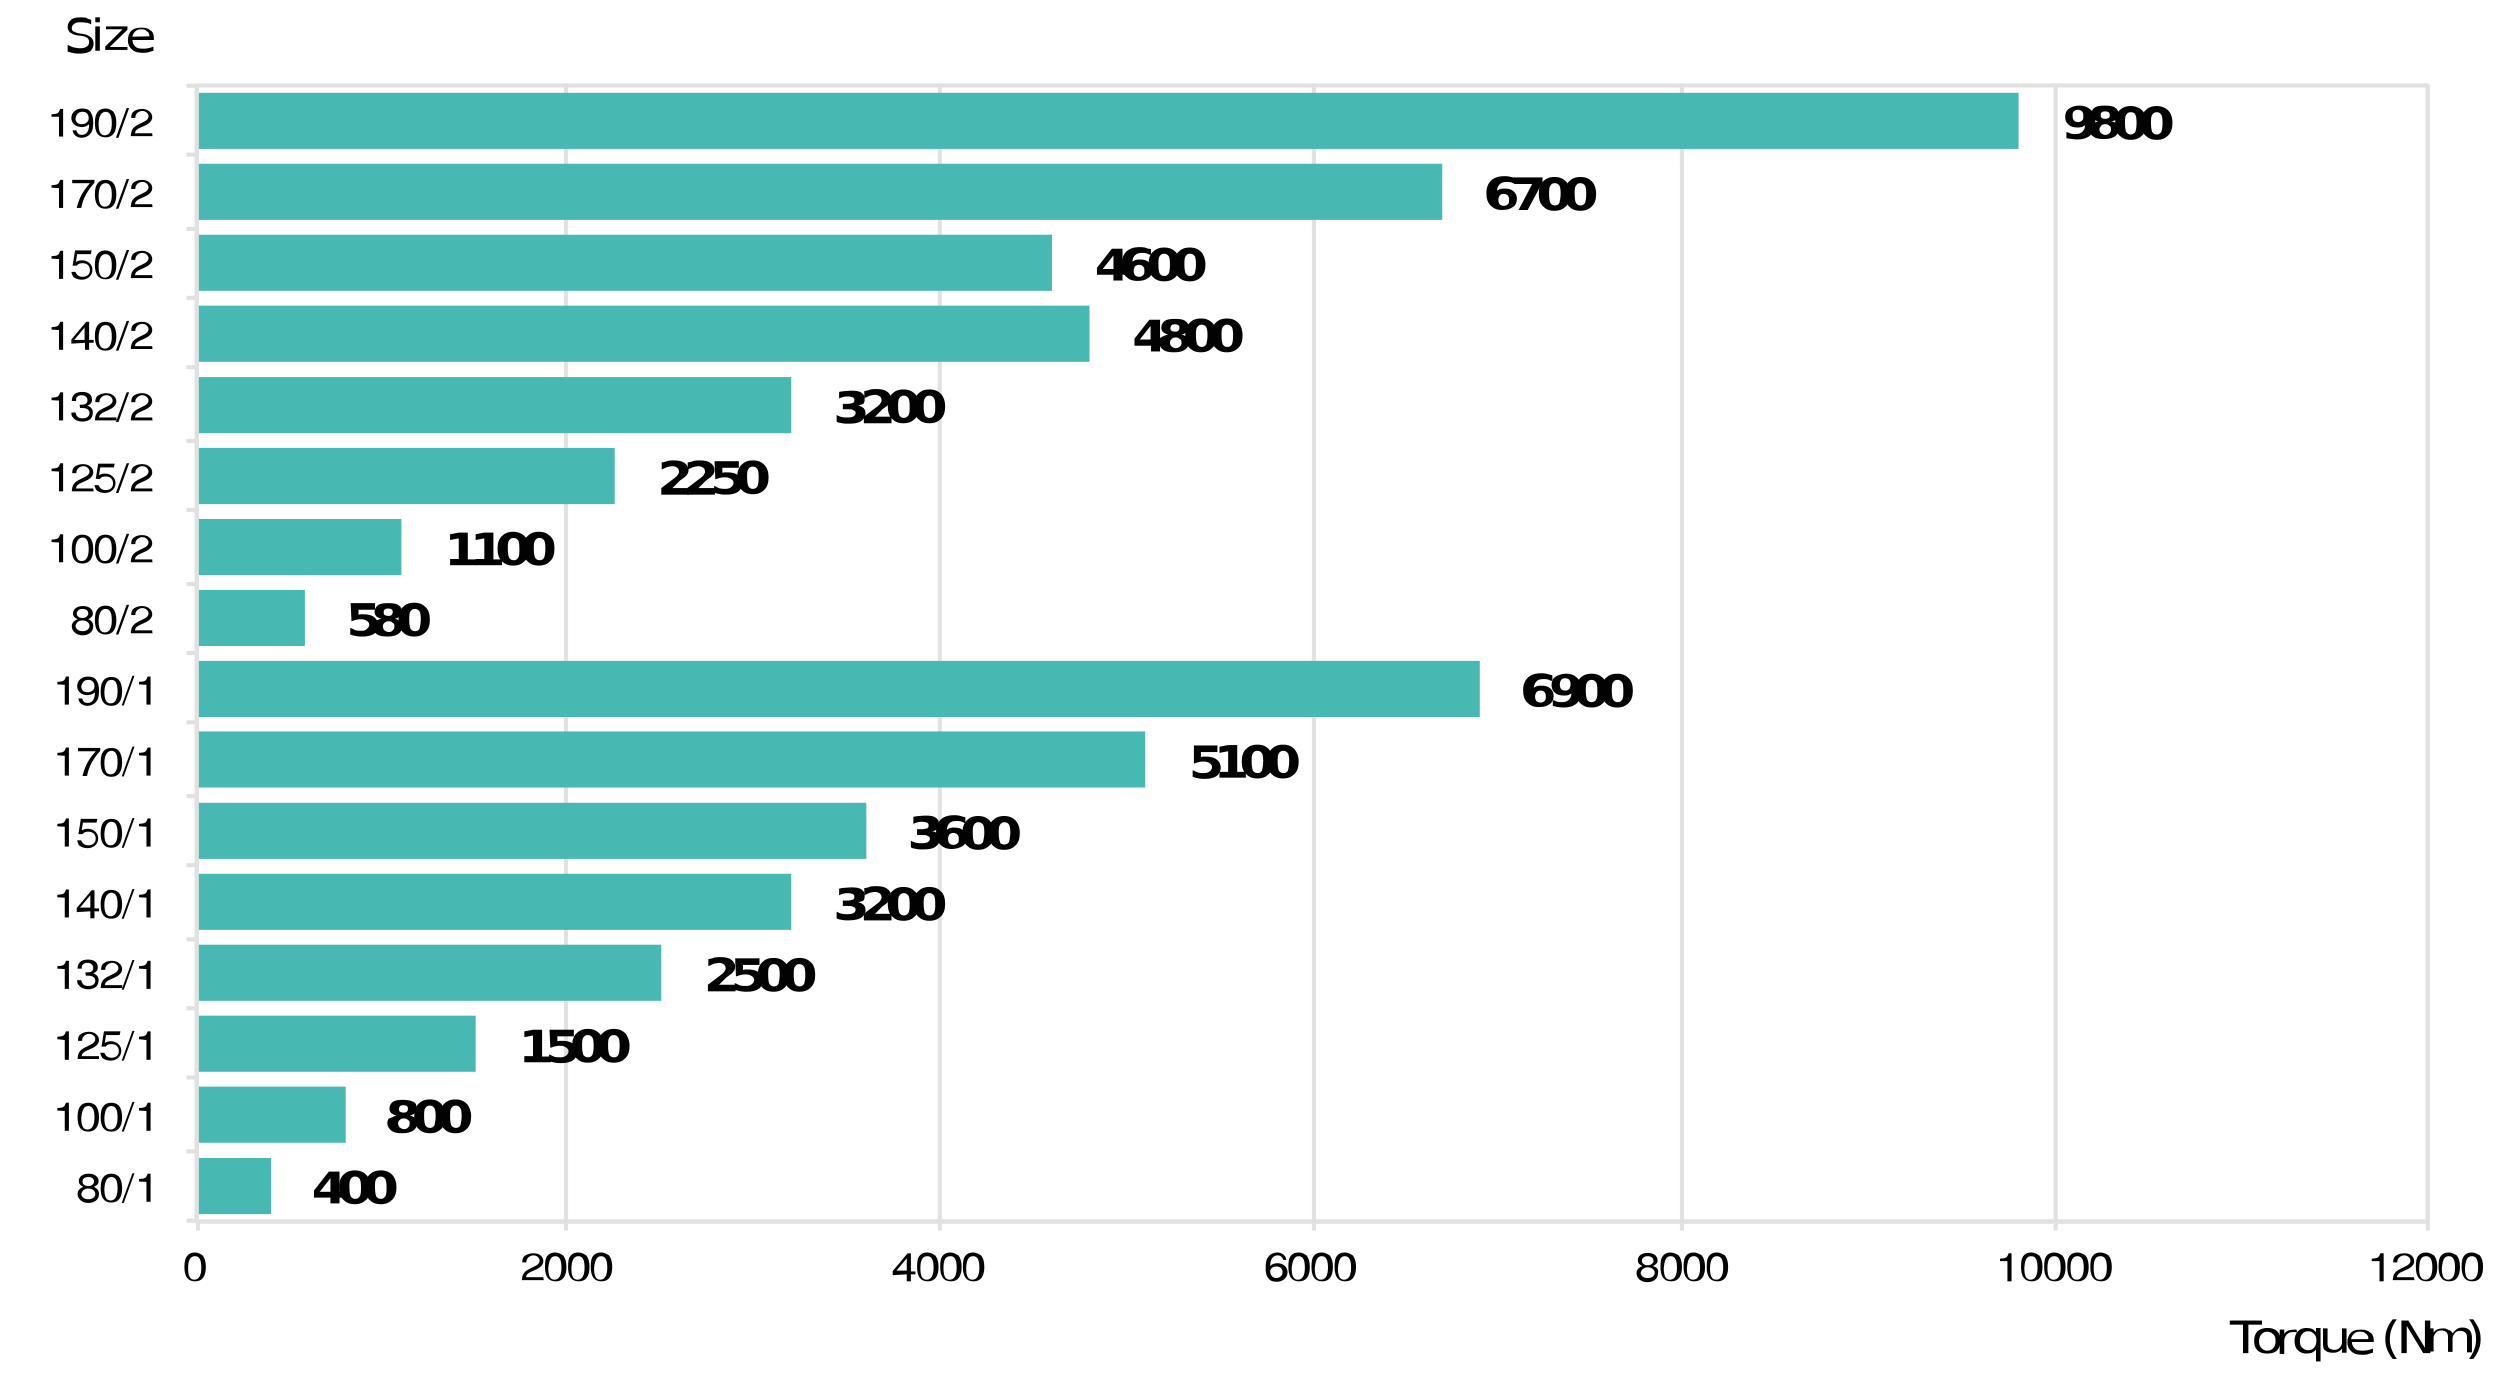 <?xml version="1.0" encoding="UTF-8"?>
<!-- Generator: Adobe Illustrator 24.0.1, SVG Export Plug-In . SVG Version: 6.00 Build 0)  -->
<svg xmlns="http://www.w3.org/2000/svg" xmlns:xlink="http://www.w3.org/1999/xlink" version="1.1" id="Ebene_1" x="0px" y="0px" viewBox="0 0 606 335" style="enable-background:new 0 0 606 335;" xml:space="preserve">
<style type="text/css">
	.st0{fill:none;stroke:#E1E1E1;stroke-linejoin:round;stroke-miterlimit:10;}
	.st1{fill:#48B9B2;}
	.st2{fill:#020203;}
</style>
<g>
	<path class="st0" d="M588.5,20.8v275.1 M498.3,20.8v275.1 M407.7,20.8v275.1 M318.5,20.8v275.1 M227.8,20.8v275.1 M137.2,20.8   v275.1 M47.7,20.7h540.7v275.4H47.7V20.7z"></path>
	<rect x="47.7" y="280.7" class="st1" width="18" height="13.6"></rect>
	<rect x="47.7" y="263.4" class="st1" width="36.1" height="13.6"></rect>
	<rect x="47.7" y="246.2" class="st1" width="67.6" height="13.6"></rect>
	<rect x="47.7" y="229" class="st1" width="112.6" height="13.6"></rect>
	<rect x="47.7" y="211.8" class="st1" width="144.1" height="13.6"></rect>
	<rect x="47.7" y="194.6" class="st1" width="162.3" height="13.6"></rect>
	<rect x="47.7" y="177.3" class="st1" width="229.9" height="13.6"></rect>
	<rect x="47.7" y="160.2" class="st1" width="311" height="13.6"></rect>
	<rect x="47.7" y="143" class="st1" width="26.2" height="13.6"></rect>
	<rect x="47.7" y="125.8" class="st1" width="49.6" height="13.6"></rect>
	<rect x="47.7" y="108.6" class="st1" width="101.3" height="13.6"></rect>
	<rect x="47.7" y="91.4" class="st1" width="144.1" height="13.6"></rect>
	<rect x="47.7" y="74.1" class="st1" width="216.4" height="13.6"></rect>
	<rect x="47.7" y="56.9" class="st1" width="207.3" height="13.6"></rect>
	<rect x="47.7" y="39.7" class="st1" width="301.9" height="13.6"></rect>
	<rect x="47.7" y="22.5" class="st1" width="441.6" height="13.6"></rect>
	<path class="st0" d="M47.7,296.1h540.7 M588.5,295.9v2.4 M498.3,295.9v2.4 M407.7,295.9v2.4 M318.5,295.9v2.4 M227.8,295.9v2.4    M137.2,295.9v2.4 M48,295.9v2.4 M47.7,296.1V20.7 M45.2,20.8h2.5 M45.2,37.5h2.5 M45.2,55.5h2.5 M45.2,72.2h2.5 M45.2,89h2.5    M45.2,106.9h2.5 M45.2,123.6h2.5 M45.2,141.6h2.5 M45.2,158.3h2.5 M45.2,175.1h2.5 M45.2,193h2.5 M45.2,209.7h2.5 M45.2,227.7h2.5    M45.2,244.4h2.5 M45.2,261.2h2.5 M45.2,279.1h2.5 M45.2,295.9h2.5"></path>
	<path class="st2" d="M80.1,285.6l-2.6,3.3h2.6V285.6z M79.7,284h2.6v4.9h1.3v1.4h-1.3v1.4h-2.2v-1.4h-4v-1.7L79.7,284z"></path>
	<path class="st2" d="M87.5,287.8c0-1-0.1-1.7-0.3-2c-0.3-0.4-0.6-0.6-1.1-0.6c-0.6,0-0.8,0.2-1.1,0.6c-0.3,0.4-0.3,1.1-0.3,2   s0.1,1.7,0.3,2.2c0.3,0.4,0.6,0.6,1.1,0.6c0.6,0,0.8-0.2,1.1-0.6C87.5,289.5,87.5,288.8,87.5,287.8L87.5,287.8z M89.8,287.8   c0,1.3-0.3,2.3-1,3s-1.5,1.1-2.8,1.1s-2.1-0.4-2.8-1.1c-0.7-0.7-1-1.7-1-3s0.3-2.3,1-3s1.5-1.1,2.8-1.1s2.1,0.4,2.8,1.1   C89.6,285.6,89.8,286.6,89.8,287.8L89.8,287.8z"></path>
	<path class="st2" d="M93.7,287.8c0-1-0.1-1.7-0.3-2c-0.3-0.4-0.6-0.6-1.1-0.6c-0.6,0-0.8,0.2-1.1,0.6s-0.3,1.1-0.3,2   s0.1,1.7,0.3,2.2c0.3,0.4,0.6,0.6,1.1,0.6c0.6,0,0.8-0.2,1.1-0.6C93.7,289.5,93.7,288.8,93.7,287.8L93.7,287.8z M96.1,287.8   c0,1.3-0.3,2.3-1,3s-1.5,1.1-2.8,1.1s-2.1-0.4-2.8-1.1c-0.7-0.7-1-1.7-1-3s0.3-2.3,1-3s1.5-1.1,2.8-1.1s2.1,0.4,2.8,1.1   C95.8,285.6,96.1,286.6,96.1,287.8L96.1,287.8z"></path>
	<path class="st2" d="M97.9,271.1c-0.4,0-0.8,0.1-1,0.4c-0.3,0.2-0.4,0.5-0.4,0.8s0.1,0.7,0.4,1c0.3,0.2,0.6,0.4,1,0.4   s0.8-0.1,1-0.4c0.3-0.2,0.4-0.5,0.4-1s-0.1-0.7-0.4-0.8C98.6,271.2,98.3,271.1,97.9,271.1L97.9,271.1z M96.1,270.4   c-0.6-0.1-1-0.4-1.3-0.6c-0.3-0.4-0.4-0.7-0.4-1.1c0-0.6,0.3-1.2,0.8-1.6c0.6-0.4,1.4-0.5,2.5-0.5s2,0.2,2.5,0.5   c0.6,0.2,0.8,0.8,0.8,1.6c0,0.5-0.1,0.8-0.4,1.1s-0.7,0.5-1.3,0.6c0.6,0.1,1.1,0.4,1.4,0.7s0.4,0.7,0.4,1.2c0,0.8-0.3,1.3-1,1.8   c-0.6,0.4-1.5,0.6-2.6,0.6c-1.3,0-2.1-0.2-2.6-0.6s-1-1-1-1.8c0-0.5,0.1-1,0.4-1.2C95.1,270.9,95.6,270.5,96.1,270.4L96.1,270.4z    M96.7,268.8c0,0.4,0.1,0.6,0.3,0.7c0.1,0.1,0.6,0.2,0.8,0.2c0.4,0,0.7-0.1,0.8-0.2c0.1-0.1,0.3-0.4,0.3-0.7s-0.1-0.6-0.3-0.7   c-0.1-0.1-0.4-0.2-0.8-0.2s-0.7,0.1-0.8,0.2C96.8,268.3,96.7,268.6,96.7,268.8L96.7,268.8z"></path>
	<path class="st2" d="M105.6,270.6c0-1-0.1-1.7-0.3-2c-0.3-0.4-0.6-0.6-1.1-0.6c-0.6,0-0.8,0.2-1.1,0.6s-0.3,1.1-0.3,2   s0.1,1.7,0.3,2.2c0.3,0.4,0.6,0.6,1.1,0.6c0.6,0,0.8-0.2,1.1-0.6C105.4,272.3,105.6,271.7,105.6,270.6L105.6,270.6z M108,270.6   c0,1.3-0.3,2.3-1,3c-0.7,0.7-1.5,1.1-2.8,1.1s-2.1-0.4-2.8-1.1s-1-1.7-1-3s0.3-2.3,1-3s1.5-1.1,2.8-1.1s2.1,0.4,2.8,1.1   C107.5,268.3,108,269.4,108,270.6L108,270.6z"></path>
	<path class="st2" d="M111.9,270.6c0-1-0.1-1.7-0.3-2c-0.3-0.4-0.6-0.6-1.1-0.6c-0.6,0-0.8,0.2-1.1,0.6c-0.3,0.4-0.3,1.1-0.3,2   s0.1,1.7,0.3,2.2c0.3,0.4,0.6,0.6,1.1,0.6c0.6,0,0.8-0.2,1.1-0.6C111.7,272.3,111.9,271.7,111.9,270.6L111.9,270.6z M114.2,270.6   c0,1.3-0.3,2.3-1,3c-0.7,0.7-1.5,1.1-2.8,1.1s-2.1-0.4-2.8-1.1c-0.7-0.7-1-1.7-1-3s0.3-2.3,1-3s1.5-1.1,2.8-1.1s2.1,0.4,2.8,1.1   C113.8,268.3,114.2,269.4,114.2,270.6L114.2,270.6z"></path>
	<path class="st2" d="M127.1,256h2.1v-5l-2.1,0.4V250l2.1-0.4h2.2v6.5h2.1v1.4h-6.4V256L127.1,256z"></path>
	<path class="st2" d="M133.2,249.6h5.9v1.6h-4v1.2c0.1,0,0.4-0.1,0.6-0.1c0.1,0,0.4,0,0.6,0c1.1,0,2,0.2,2.6,0.7c0.7,0.5,1,1.2,1,2   s-0.4,1.6-1,2c-0.7,0.5-1.7,0.7-2.8,0.7c-0.6,0-1.1,0-1.5-0.1c-0.6-0.1-1-0.2-1.5-0.4v-1.6c0.6,0.2,1,0.5,1.4,0.6s0.8,0.1,1.3,0.1   c0.6,0,1-0.1,1.4-0.4c0.3-0.2,0.6-0.6,0.6-1s-0.1-0.7-0.6-1c-0.3-0.2-0.7-0.4-1.4-0.4c-0.4,0-0.7,0-1.1,0.1   c-0.4,0.1-0.8,0.2-1.3,0.4L133.2,249.6L133.2,249.6z"></path>
	<path class="st2" d="M143.9,253.5c0-1-0.1-1.7-0.3-2c-0.3-0.4-0.6-0.6-1.1-0.6c-0.6,0-0.8,0.2-1.1,0.6s-0.3,1.1-0.3,2   s0.1,1.7,0.3,2.2c0.3,0.4,0.6,0.6,1.1,0.6c0.6,0,0.8-0.2,1.1-0.6C143.8,255.1,143.9,254.5,143.9,253.5L143.9,253.5z M146.3,253.5   c0,1.3-0.3,2.3-1,3s-1.5,1.1-2.8,1.1s-2.1-0.4-2.8-1.1s-1-1.7-1-3s0.3-2.3,1-3s1.5-1.1,2.8-1.1s2.1,0.4,2.8,1.1   C145.9,251.1,146.3,252.2,146.3,253.5L146.3,253.5z"></path>
	<path class="st2" d="M150.2,253.5c0-1-0.1-1.7-0.3-2c-0.3-0.4-0.6-0.6-1.1-0.6c-0.6,0-0.8,0.2-1.1,0.6s-0.3,1.1-0.3,2   s0.1,1.7,0.3,2.2c0.3,0.4,0.6,0.6,1.1,0.6c0.6,0,0.8-0.2,1.1-0.6C150.1,255.1,150.2,254.5,150.2,253.5L150.2,253.5z M152.6,253.5   c0,1.3-0.3,2.3-1,3s-1.5,1.1-2.8,1.1s-2.1-0.4-2.8-1.1s-1-1.7-1-3s0.3-2.3,1-3s1.5-1.1,2.8-1.1s2.1,0.4,2.8,1.1   C152.1,251.1,152.6,252.2,152.6,253.5L152.6,253.5z"></path>
	<path class="st2" d="M174.3,238.7h4v1.6h-6.7v-1.6l3.3-2.5c0.3-0.2,0.6-0.5,0.7-0.7c0.1-0.2,0.3-0.5,0.3-0.7c0-0.4-0.1-0.7-0.4-1   c-0.3-0.2-0.7-0.4-1.1-0.4s-0.8,0.1-1.3,0.2c-0.4,0.1-0.8,0.4-1.4,0.6v-1.7c0.6-0.1,1.1-0.2,1.5-0.4c0.6-0.1,1-0.1,1.5-0.1   c1.1,0,2,0.2,2.5,0.6c0.6,0.4,1,1,1,1.7c0,0.5-0.1,0.8-0.4,1.2c-0.3,0.4-0.8,0.8-1.7,1.4L174.3,238.7z"></path>
	<path class="st2" d="M178.2,232.3h5.9v1.6h-4v1.2c0.1,0,0.4-0.1,0.6-0.1c0.1,0,0.4,0,0.6,0c1.1,0,2,0.2,2.6,0.7c0.7,0.5,1,1.2,1,2   s-0.4,1.6-1,2c-0.7,0.5-1.7,0.7-2.8,0.7c-0.6,0-1.1,0-1.5-0.1c-0.6-0.1-1-0.2-1.5-0.4v-1.6c0.6,0.2,1,0.5,1.4,0.6s0.8,0.1,1.3,0.1   c0.6,0,1-0.1,1.4-0.4c0.3-0.2,0.6-0.6,0.6-1s-0.1-0.7-0.6-1c-0.3-0.2-0.7-0.4-1.4-0.4c-0.4,0-0.7,0-1.1,0.1   c-0.4,0.1-0.8,0.2-1.3,0.4L178.2,232.3L178.2,232.3z"></path>
	<path class="st2" d="M189,236.3c0-1-0.1-1.7-0.3-2c-0.3-0.4-0.6-0.6-1.1-0.6c-0.6,0-0.8,0.2-1.1,0.6s-0.3,1.1-0.3,2   s0.1,1.7,0.3,2.2c0.3,0.4,0.6,0.6,1.1,0.6c0.6,0,0.8-0.2,1.1-0.6C188.8,238,189,237.3,189,236.3L189,236.3z M191.3,236.3   c0,1.3-0.3,2.3-1,3s-1.5,1.1-2.8,1.1s-2.1-0.4-2.8-1.1s-1-1.7-1-3s0.3-2.3,1-3s1.5-1.1,2.8-1.1s2.1,0.4,2.8,1.1   C191,233.9,191.3,235,191.3,236.3L191.3,236.3z"></path>
	<path class="st2" d="M195.2,236.3c0-1-0.1-1.7-0.3-2c-0.3-0.4-0.6-0.6-1.1-0.6c-0.6,0-0.8,0.2-1.1,0.6s-0.3,1.1-0.3,2   s0.1,1.7,0.3,2.2c0.3,0.4,0.6,0.6,1.1,0.6c0.6,0,0.8-0.2,1.1-0.6C195.1,238,195.2,237.3,195.2,236.3L195.2,236.3z M197.6,236.3   c0,1.3-0.3,2.3-1,3s-1.5,1.1-2.8,1.1s-2.1-0.4-2.8-1.1s-1-1.7-1-3s0.3-2.3,1-3s1.5-1.1,2.8-1.1s2.1,0.4,2.8,1.1   C197.3,233.9,197.6,235,197.6,236.3L197.6,236.3z"></path>
	<path class="st2" d="M208,218.7c0.6,0.1,1.1,0.4,1.4,0.7c0.3,0.4,0.4,0.7,0.4,1.3c0,0.7-0.4,1.3-1.1,1.8c-0.7,0.4-1.7,0.6-3.1,0.6   c-0.4,0-1,0-1.4-0.1s-1-0.1-1.4-0.4V221c0.4,0.2,0.8,0.4,1.3,0.5s0.8,0.1,1.3,0.1c0.7,0,1.1-0.1,1.4-0.2c0.3-0.2,0.6-0.5,0.6-0.8   c0-0.4-0.1-0.6-0.6-0.8c-0.3-0.2-0.8-0.2-1.5-0.2h-1v-1.3h1c0.6,0,1-0.1,1.4-0.2c0.3-0.1,0.4-0.4,0.4-0.7c0-0.4-0.1-0.5-0.4-0.7   c-0.3-0.1-0.7-0.2-1.1-0.2s-0.8,0-1.1,0.1c-0.4,0.1-0.7,0.2-1.1,0.4v-1.6c0.4-0.1,1-0.2,1.4-0.2s1-0.1,1.4-0.1   c1.3,0,2.1,0.1,2.6,0.5c0.6,0.4,0.8,0.8,0.8,1.6c0,0.5-0.1,0.8-0.4,1.2C209,218.4,208.6,218.6,208,218.7L208,218.7z"></path>
	<path class="st2" d="M212.1,221.5h4v1.6h-6.7v-1.6l3.3-2.5c0.3-0.2,0.6-0.5,0.7-0.7c0.1-0.2,0.3-0.5,0.3-0.7c0-0.4-0.1-0.7-0.4-1   c-0.3-0.2-0.7-0.4-1.1-0.4s-0.8,0.1-1.3,0.2c-0.4,0.1-0.8,0.4-1.4,0.6v-1.7c0.6-0.1,1.1-0.2,1.5-0.4c0.6-0.1,1-0.1,1.5-0.1   c1.1,0,2,0.2,2.5,0.6c0.6,0.4,1,1,1,1.7c0,0.5-0.1,0.8-0.4,1.2c-0.3,0.4-0.8,0.8-1.7,1.4L212.1,221.5z"></path>
	<path class="st2" d="M220.5,219.1c0-1-0.1-1.7-0.3-2c-0.3-0.4-0.6-0.6-1.1-0.6s-0.8,0.2-1.1,0.6s-0.3,1.1-0.3,2s0.1,1.7,0.3,2.2   c0.3,0.4,0.6,0.6,1.1,0.6s0.8-0.2,1.1-0.6C220.5,220.7,220.5,220,220.5,219.1L220.5,219.1z M222.8,219.1c0,1.3-0.3,2.3-1,3   s-1.5,1.1-2.8,1.1s-2.1-0.4-2.8-1.1s-1-1.7-1-3s0.3-2.3,1-3s1.5-1.1,2.8-1.1s2.1,0.4,2.8,1.1C222.5,216.7,222.8,217.8,222.8,219.1   L222.8,219.1z"></path>
	<path class="st2" d="M226.7,219.1c0-1-0.1-1.7-0.3-2c-0.3-0.4-0.6-0.6-1.1-0.6c-0.6,0-0.8,0.2-1.1,0.6s-0.3,1.1-0.3,2   s0.1,1.7,0.3,2.2c0.3,0.4,0.6,0.6,1.1,0.6c0.6,0,0.8-0.2,1.1-0.6C226.7,220.7,226.7,220,226.7,219.1L226.7,219.1z M229.1,219.1   c0,1.3-0.3,2.3-1,3s-1.5,1.1-2.8,1.1s-2.1-0.4-2.8-1.1s-1-1.7-1-3s0.3-2.3,1-3s1.5-1.1,2.8-1.1s2.1,0.4,2.8,1.1   C228.8,216.7,229.1,217.8,229.1,219.1L229.1,219.1z"></path>
	<path class="st2" d="M226,201.5c0.7,0.1,1.1,0.4,1.4,0.7s0.4,0.7,0.4,1.3c0,0.7-0.4,1.3-1.1,1.8c-0.7,0.5-1.7,0.6-3.1,0.6   c-0.4,0-1,0-1.4-0.1s-1-0.1-1.4-0.4v-1.6c0.4,0.2,0.8,0.4,1.3,0.5c0.4,0.1,0.8,0.1,1.3,0.1c0.7,0,1.1-0.1,1.4-0.2   c0.3-0.2,0.6-0.5,0.6-0.8c0-0.4-0.1-0.6-0.6-0.8c-0.3-0.2-0.8-0.2-1.5-0.2h-1V201h1c0.6,0,1-0.1,1.4-0.2c0.3-0.1,0.4-0.4,0.4-0.7   c0-0.4-0.1-0.5-0.4-0.7c-0.3-0.1-0.7-0.2-1.1-0.2c-0.4,0-0.8,0-1.1,0.1c-0.4,0.1-0.7,0.2-1.1,0.4V198c0.4-0.1,1-0.2,1.4-0.2   s1-0.1,1.4-0.1c1.3,0,2.1,0.1,2.6,0.5c0.6,0.4,0.8,0.8,0.8,1.6c0,0.5-0.1,0.8-0.4,1.2C227,201.1,226.6,201.4,226,201.5L226,201.5z"></path>
	<path class="st2" d="M231.1,201.9c-0.4,0-0.7,0.1-1,0.4c-0.1,0.2-0.3,0.6-0.3,1c0,0.5,0.1,0.8,0.3,1.1c0.1,0.2,0.6,0.4,1,0.4   s0.7-0.1,1-0.4c0.3-0.2,0.3-0.6,0.3-1.1s-0.1-0.8-0.3-1C231.7,202,231.5,201.9,231.1,201.9L231.1,201.9z M234,198.1v1.4   c-0.4-0.1-0.7-0.2-1.1-0.4c-0.4-0.1-0.7-0.1-1-0.1c-0.7,0-1.3,0.1-1.7,0.5s-0.6,0.8-0.7,1.6c0.3-0.1,0.6-0.4,0.8-0.4   c0.3-0.1,0.7-0.1,1-0.1c1,0,1.7,0.2,2.2,0.7c0.6,0.5,0.8,1.1,0.8,1.8c0,0.8-0.3,1.6-1,2s-1.5,0.7-2.6,0.7c-1.3,0-2.1-0.4-2.8-1.1   s-1-1.7-1-3s0.4-2.3,1.1-3c0.7-0.7,1.8-1.1,3.2-1.1c0.4,0,0.8,0,1.3,0.1C233.1,197.9,233.6,198,234,198.1L234,198.1z"></path>
	<path class="st2" d="M238.6,201.9c0-1-0.1-1.7-0.3-2c-0.3-0.4-0.6-0.6-1.1-0.6c-0.6,0-0.8,0.2-1.1,0.6s-0.3,1.1-0.3,2   c0,1,0.1,1.7,0.3,2.2c0.1,0.5,0.6,0.6,1.1,0.6c0.6,0,0.8-0.2,1.1-0.6C238.4,203.5,238.6,202.8,238.6,201.9L238.6,201.9z    M240.9,201.9c0,1.3-0.3,2.3-1,3s-1.5,1.1-2.8,1.1s-2.1-0.4-2.8-1.1s-1-1.7-1-3s0.3-2.3,1-3s1.5-1.1,2.8-1.1s2.1,0.4,2.8,1.1   C240.5,199.6,240.9,200.5,240.9,201.9L240.9,201.9z"></path>
	<path class="st2" d="M244.9,201.9c0-1-0.1-1.7-0.3-2c-0.3-0.4-0.6-0.6-1.1-0.6s-0.8,0.2-1.1,0.6s-0.3,1.1-0.3,2   c0,1,0.1,1.7,0.3,2.2c0.1,0.5,0.6,0.6,1.1,0.6s0.8-0.2,1.1-0.6C244.7,203.5,244.9,202.8,244.9,201.9L244.9,201.9z M247.2,201.9   c0,1.3-0.3,2.3-1,3s-1.5,1.1-2.8,1.1s-2.1-0.4-2.8-1.1s-1-1.7-1-3s0.3-2.3,1-3s1.5-1.1,2.8-1.1s2.1,0.4,2.8,1.1   C246.8,199.6,247.2,200.5,247.2,201.9L247.2,201.9z"></path>
	<path class="st2" d="M289.2,180.7h5.9v1.6h-4v1.2c0.1,0,0.4-0.1,0.6-0.1c0.1,0,0.4,0,0.6,0c1.1,0,2,0.2,2.6,0.7c0.7,0.5,1,1.2,1,2   s-0.4,1.6-1,2c-0.7,0.5-1.7,0.7-2.8,0.7c-0.6,0-1.1,0-1.5-0.1c-0.6-0.1-1-0.2-1.5-0.4v-1.6c0.6,0.2,1,0.5,1.4,0.6s0.8,0.1,1.3,0.1   c0.6,0,1-0.1,1.4-0.4c0.3-0.2,0.6-0.6,0.6-1s-0.1-0.7-0.6-1c-0.3-0.2-0.7-0.4-1.4-0.4c-0.4,0-0.7,0-1.1,0.1s-0.8,0.2-1.3,0.4v-4.4   H289.2z"></path>
	<path class="st2" d="M295.6,187.1h2.1v-5l-2.1,0.4V181l2.1-0.4h2.2v6.5h2.1v1.4h-6.4L295.6,187.1L295.6,187.1z"></path>
	<path class="st2" d="M306.2,184.6c0-1-0.1-1.7-0.3-2c-0.3-0.4-0.6-0.6-1.1-0.6c-0.6,0-0.8,0.2-1.1,0.6c-0.3,0.4-0.3,1.1-0.3,2   s0.1,1.7,0.3,2.2c0.3,0.4,0.6,0.6,1.1,0.6c0.6,0,0.8-0.2,1.1-0.6C306,186.3,306.2,185.6,306.2,184.6L306.2,184.6z M308.6,184.6   c0,1.3-0.3,2.3-1,3s-1.5,1.1-2.8,1.1s-2.1-0.4-2.8-1.1c-0.7-0.7-1-1.7-1-3s0.3-2.3,1-3s1.5-1.1,2.8-1.1s2.1,0.4,2.8,1.1   C308.1,182.4,308.6,183.3,308.6,184.6L308.6,184.6z"></path>
	<path class="st2" d="M312.5,184.6c0-1-0.1-1.7-0.3-2c-0.3-0.4-0.6-0.6-1.1-0.6c-0.6,0-0.8,0.2-1.1,0.6c-0.3,0.4-0.3,1.1-0.3,2   s0.1,1.7,0.3,2.2c0.3,0.4,0.6,0.6,1.1,0.6c0.6,0,0.8-0.2,1.1-0.6C312.3,186.3,312.5,185.6,312.5,184.6L312.5,184.6z M314.8,184.6   c0,1.3-0.3,2.3-1,3s-1.5,1.1-2.8,1.1s-2.1-0.4-2.8-1.1c-0.7-0.7-1-1.7-1-3s0.3-2.3,1-3s1.5-1.1,2.8-1.1s2.1,0.4,2.8,1.1   C314.4,182.4,314.8,183.3,314.8,184.6L314.8,184.6z"></path>
	<path class="st2" d="M373.4,167.4c-0.4,0-0.7,0.1-1,0.4c-0.1,0.2-0.3,0.6-0.3,1c0,0.5,0.1,0.8,0.3,1.1c0.1,0.2,0.6,0.4,1,0.4   s0.7-0.1,1-0.4c0.3-0.2,0.3-0.6,0.3-1.1s-0.1-0.8-0.3-1C374.2,167.5,373.9,167.4,373.4,167.4L373.4,167.4z M376.3,163.7v1.4   c-0.4-0.1-0.7-0.2-1.1-0.4c-0.4-0.1-0.7-0.1-1-0.1c-0.7,0-1.3,0.1-1.7,0.5c-0.4,0.4-0.6,0.8-0.7,1.6c0.3-0.1,0.6-0.4,0.8-0.4   c0.3-0.1,0.7-0.1,1-0.1c1,0,1.7,0.2,2.2,0.7c0.6,0.5,0.8,1.1,0.8,1.8c0,0.8-0.3,1.6-1,2c-0.7,0.5-1.5,0.7-2.6,0.7   c-1.3,0-2.1-0.4-2.8-1.1c-0.7-0.7-1-1.7-1-3s0.4-2.3,1.1-3s1.8-1.1,3.2-1.1c0.4,0,0.8,0,1.3,0.1C375.6,163.5,376,163.6,376.3,163.7   L376.3,163.7z"></path>
	<path class="st2" d="M376.4,171.1v-1.4c0.4,0.1,0.7,0.2,1.1,0.4c0.4,0.1,0.7,0.1,1,0.1c0.7,0,1.3-0.1,1.7-0.5   c0.4-0.4,0.7-0.8,0.7-1.6c-0.3,0.1-0.6,0.4-0.8,0.4c-0.3,0.1-0.7,0.1-1,0.1c-1,0-1.7-0.2-2.2-0.7c-0.6-0.5-0.8-1.1-0.8-1.9   s0.3-1.6,1-2s1.5-0.7,2.5-0.7c1.3,0,2.1,0.4,2.8,1.1c0.7,0.7,1,1.7,1,2.9c0,1.3-0.4,2.3-1.1,3.1c-0.7,0.7-1.8,1.1-3.2,1.1   c-0.4,0-0.8,0-1.3-0.1C377.3,171.4,376.9,171.2,376.4,171.1L376.4,171.1z M379.4,167.4c0.4,0,0.7-0.1,1-0.4   c0.1-0.2,0.3-0.6,0.3-1.1s-0.1-0.8-0.3-1.1c-0.1-0.2-0.6-0.4-1-0.4s-0.7,0.1-1,0.4c-0.1,0.2-0.3,0.6-0.3,1.1s0.1,0.8,0.3,1.1   C378.7,167.3,379,167.4,379.4,167.4L379.4,167.4z"></path>
	<path class="st2" d="M387.2,167.4c0-1-0.1-1.7-0.3-2c-0.3-0.4-0.6-0.6-1.1-0.6s-0.8,0.2-1.1,0.6c-0.3,0.4-0.3,1.1-0.3,2   c0,1,0.1,1.7,0.3,2.2c0.3,0.4,0.6,0.6,1.1,0.6s0.8-0.2,1.1-0.6C387.2,169.1,387.2,168.4,387.2,167.4L387.2,167.4z M389.6,167.4   c0,1.3-0.3,2.3-1,3s-1.5,1.1-2.8,1.1s-2.1-0.4-2.8-1.1c-0.7-0.7-1-1.7-1-3s0.3-2.3,1-3s1.5-1.1,2.8-1.1s2.1,0.4,2.8,1.1   S389.6,166.1,389.6,167.4L389.6,167.4z"></path>
	<path class="st2" d="M393.5,167.4c0-1-0.1-1.7-0.3-2c-0.3-0.4-0.6-0.6-1.1-0.6c-0.6,0-0.8,0.2-1.1,0.6c-0.3,0.4-0.3,1.1-0.3,2   c0,1,0.1,1.7,0.3,2.2c0.3,0.4,0.6,0.6,1.1,0.6c0.6,0,0.8-0.2,1.1-0.6C393.5,169.2,393.5,168.4,393.5,167.4L393.5,167.4z    M395.8,167.4c0,1.3-0.3,2.3-1,3s-1.5,1.1-2.8,1.1s-2.1-0.4-2.8-1.1c-0.7-0.7-1-1.7-1-3s0.3-2.3,1-3s1.5-1.1,2.8-1.1   s2.1,0.4,2.8,1.1C395.5,165.1,395.8,166.1,395.8,167.4L395.8,167.4z"></path>
	<path class="st2" d="M85,146.2h5.9v1.6h-4v1.2c0.1,0,0.4-0.1,0.6-0.1c0.1,0,0.4,0,0.6,0c1.1,0,2,0.2,2.6,0.7s1,1.2,1,2   s-0.4,1.6-1,2c-0.7,0.5-1.7,0.7-2.8,0.7c-0.6,0-1.1,0-1.5-0.1c-0.6-0.1-1-0.2-1.5-0.4v-1.6c0.6,0.2,1,0.5,1.4,0.6s0.8,0.1,1.3,0.1   c0.6,0,1-0.1,1.3-0.4s0.6-0.6,0.6-1s-0.1-0.7-0.6-1c-0.3-0.2-0.8-0.4-1.3-0.4c-0.4,0-0.7,0-1.1,0.1s-0.8,0.2-1.3,0.4L85,146.2   L85,146.2z"></path>
	<path class="st2" d="M94.2,150.6c-0.4,0-0.8,0.1-1,0.4c-0.3,0.2-0.4,0.5-0.4,0.8s0.1,0.7,0.4,1c0.3,0.2,0.6,0.4,1,0.4   s0.8-0.1,1-0.4c0.3-0.2,0.4-0.5,0.4-1s-0.1-0.7-0.4-0.8C95,150.7,94.7,150.6,94.2,150.6L94.2,150.6z M92.5,150   c-0.6-0.1-1-0.4-1.3-0.6c-0.3-0.4-0.4-0.7-0.4-1.1c0-0.6,0.3-1.2,0.8-1.6c0.6-0.4,1.4-0.5,2.5-0.5s2,0.1,2.5,0.5   c0.6,0.4,0.8,0.8,0.8,1.6c0,0.5-0.1,0.8-0.4,1.1c-0.3,0.2-0.7,0.5-1.3,0.6c0.6,0.1,1.1,0.4,1.4,0.7c0.3,0.4,0.4,0.7,0.4,1.2   c0,0.7-0.3,1.3-1,1.8c-0.6,0.4-1.5,0.6-2.6,0.6c-1.3,0-2.1-0.2-2.6-0.6c-0.6-0.4-1-1-1-1.8c0-0.5,0.1-1,0.4-1.2   C91.4,150.3,91.9,150.1,92.5,150L92.5,150z M93,148.4c0,0.4,0.1,0.6,0.3,0.7c0.1,0.1,0.6,0.2,0.8,0.2c0.4,0,0.7-0.1,0.8-0.2   c0.1-0.1,0.3-0.5,0.3-0.7c0-0.4-0.1-0.6-0.3-0.7c-0.1-0.1-0.4-0.2-0.8-0.2s-0.7,0.1-0.8,0.2S93,148,93,148.4L93,148.4z"></path>
	<path class="st2" d="M102,150.2c0-1-0.1-1.7-0.3-2c-0.3-0.4-0.6-0.6-1.1-0.6c-0.6,0-0.8,0.2-1.1,0.6c-0.3,0.4-0.3,1.1-0.3,2   s0.1,1.7,0.3,2.2c0.3,0.4,0.6,0.6,1.1,0.6c0.6,0,0.8-0.2,1.1-0.6C101.8,151.9,102,151.1,102,150.2L102,150.2z M104.2,150.2   c0,1.3-0.3,2.3-1,3s-1.5,1.1-2.8,1.1s-2.1-0.4-2.8-1.1c-0.7-0.7-1-1.7-1-3s0.3-2.3,1-3s1.5-1.1,2.8-1.1s2.1,0.4,2.8,1.1   C103.9,147.9,104.2,148.9,104.2,150.2L104.2,150.2z"></path>
	<path class="st2" d="M109.1,135.5h2.1v-5l-2.1,0.4v-1.4l2.1-0.4h2.2v6.5h2.1v1.4h-6.4L109.1,135.5L109.1,135.5z"></path>
	<path class="st2" d="M115.3,135.5h2.1v-5l-2.1,0.4v-1.4l2.1-0.4h2.2v6.5h2.1v1.4h-6.4L115.3,135.5L115.3,135.5z"></path>
	<path class="st2" d="M125.9,133c0-1-0.1-1.7-0.3-2c-0.3-0.4-0.6-0.6-1.1-0.6c-0.6,0-0.8,0.2-1.1,0.6c-0.3,0.4-0.3,1.1-0.3,2   c0,1,0.1,1.7,0.3,2.2c0.3,0.4,0.6,0.6,1.1,0.6c0.6,0,0.8-0.2,1.1-0.6C125.9,134.8,125.9,133.9,125.9,133L125.9,133z M128.2,133   c0,1.3-0.3,2.3-1,3s-1.5,1.1-2.8,1.1s-2.1-0.4-2.8-1.1c-0.7-0.7-1-1.7-1-3s0.3-2.3,1-3s1.5-1.1,2.8-1.1c1.1,0,2.1,0.4,2.8,1.1   S128.2,131.7,128.2,133L128.2,133z"></path>
	<path class="st2" d="M132.2,133c0-1-0.1-1.7-0.3-2c-0.3-0.4-0.6-0.6-1.1-0.6c-0.6,0-0.8,0.2-1.1,0.6s-0.3,1.1-0.3,2   c0,1,0.1,1.7,0.3,2.2c0.3,0.4,0.6,0.6,1.1,0.6c0.6,0,0.8-0.2,1.1-0.6C132.1,134.6,132.2,133.9,132.2,133L132.2,133z M134.4,133   c0,1.3-0.3,2.3-1,3s-1.5,1.1-2.8,1.1s-2.1-0.4-2.8-1.1s-1-1.7-1-3s0.3-2.3,1-3s1.5-1.1,2.8-1.1s2.1,0.4,2.8,1.1   C134.2,130.7,134.4,131.7,134.4,133L134.4,133z"></path>
	<path class="st2" d="M163,118.3h4v1.6h-6.7v-1.6l3.3-2.5c0.3-0.2,0.6-0.5,0.7-0.7s0.3-0.5,0.3-0.7c0-0.4-0.1-0.7-0.4-1   c-0.3-0.2-0.7-0.4-1.1-0.4c-0.4,0-0.8,0.1-1.3,0.2c-0.4,0.1-0.8,0.4-1.4,0.6v-1.7c0.6-0.1,1.1-0.2,1.5-0.4c0.6-0.1,1-0.1,1.5-0.1   c1.1,0,2,0.2,2.5,0.6c0.6,0.4,1,1,1,1.7c0,0.5-0.1,0.8-0.4,1.2c-0.3,0.4-0.8,0.8-1.7,1.4L163,118.3z"></path>
	<path class="st2" d="M169.3,118.3h4v1.6h-6.7v-1.6l3.3-2.5c0.3-0.2,0.6-0.5,0.7-0.7c0.1-0.2,0.3-0.5,0.3-0.7c0-0.4-0.1-0.7-0.4-1   c-0.3-0.2-0.7-0.4-1.1-0.4s-0.8,0.1-1.3,0.2c-0.4,0.1-0.8,0.4-1.4,0.6v-1.7c0.6-0.1,1.1-0.2,1.5-0.4c0.6-0.1,1-0.1,1.5-0.1   c1.1,0,2,0.2,2.5,0.6c0.6,0.4,1,1,1,1.7c0,0.5-0.1,0.8-0.4,1.2c-0.3,0.4-0.8,0.8-1.7,1.4L169.3,118.3z"></path>
	<path class="st2" d="M173.2,111.8h5.9v1.6h-4v1.2c0.1,0,0.4-0.1,0.6-0.1c0.1,0,0.4,0,0.6,0c1.1,0,2,0.2,2.6,0.7c0.7,0.5,1,1.2,1,2   s-0.4,1.6-1,2c-0.7,0.5-1.7,0.7-2.8,0.7c-0.6,0-1.1,0-1.5-0.1c-0.6-0.1-1-0.2-1.5-0.4v-1.6c0.6,0.2,1,0.5,1.4,0.6s0.8,0.1,1.3,0.1   c0.6,0,1-0.1,1.4-0.4c0.3-0.2,0.6-0.6,0.6-1s-0.1-0.7-0.6-1c-0.3-0.2-0.7-0.4-1.4-0.4c-0.4,0-0.7,0-1.1,0.1s-0.8,0.2-1.3,0.4   L173.2,111.8L173.2,111.8z"></path>
	<path class="st2" d="M183.9,115.7c0-1-0.1-1.7-0.3-2c-0.3-0.4-0.6-0.6-1.1-0.6c-0.6,0-0.8,0.2-1.1,0.6s-0.3,1.1-0.3,2   c0,1,0.1,1.7,0.3,2.2c0.3,0.4,0.6,0.6,1.1,0.6c0.6,0,0.8-0.2,1.1-0.6C183.8,117.4,183.9,116.7,183.9,115.7L183.9,115.7z    M186.3,115.7c0,1.3-0.3,2.3-1,3s-1.5,1.1-2.8,1.1s-2.1-0.4-2.8-1.1s-1-1.7-1-3s0.3-2.3,1-3s1.5-1.1,2.8-1.1s2.1,0.4,2.8,1.1   C186,113.5,186.3,114.4,186.3,115.7L186.3,115.7z"></path>
	<path class="st2" d="M208,98.3c0.6,0.1,1.1,0.4,1.4,0.7c0.3,0.4,0.4,0.7,0.4,1.3c0,0.7-0.4,1.3-1.1,1.8c-0.7,0.5-1.7,0.6-3.1,0.6   c-0.4,0-1,0-1.4-0.1s-1-0.1-1.4-0.4v-1.6c0.4,0.2,0.8,0.4,1.3,0.5s0.8,0.1,1.3,0.1c0.7,0,1.1-0.1,1.4-0.2c0.3-0.2,0.6-0.5,0.6-0.8   c0-0.4-0.1-0.6-0.6-0.8c-0.3-0.2-0.8-0.2-1.5-0.2h-1v-1.3h1c0.6,0,1-0.1,1.4-0.2c0.3-0.1,0.4-0.4,0.4-0.7c0-0.4-0.1-0.5-0.4-0.7   c-0.3-0.1-0.7-0.2-1.1-0.2s-0.8,0-1.1,0.1c-0.4,0.1-0.7,0.2-1.1,0.4V95c0.4-0.1,1-0.2,1.4-0.2s1-0.1,1.4-0.1c1.3,0,2.1,0.1,2.6,0.5   c0.6,0.4,0.8,0.8,0.8,1.6c0,0.5-0.1,0.8-0.4,1.2C209,97.9,208.6,98.2,208,98.3L208,98.3z"></path>
	<path class="st2" d="M212.1,101h4v1.6h-6.7V101l3.3-2.5c0.3-0.2,0.6-0.5,0.7-0.7c0.1-0.2,0.3-0.5,0.3-0.7c0-0.4-0.1-0.7-0.4-1   c-0.3-0.2-0.7-0.4-1.1-0.4s-0.8,0.1-1.3,0.2c-0.4,0.1-0.8,0.4-1.4,0.6v-1.7c0.6-0.1,1.1-0.2,1.5-0.4c0.6-0.1,1-0.1,1.5-0.1   c1.1,0,2,0.2,2.5,0.6c0.6,0.4,1,1,1,1.7c0,0.5-0.1,0.8-0.4,1.2c-0.3,0.4-0.8,0.8-1.7,1.4L212.1,101z"></path>
	<path class="st2" d="M220.5,98.5c0-1-0.1-1.7-0.3-2c-0.3-0.4-0.6-0.6-1.1-0.6s-0.8,0.2-1.1,0.6s-0.3,1.1-0.3,2c0,1,0.1,1.7,0.3,2.2   c0.3,0.4,0.6,0.6,1.1,0.6s0.8-0.2,1.1-0.6C220.5,100.2,220.5,99.5,220.5,98.5L220.5,98.5z M222.8,98.5c0,1.3-0.3,2.3-1,3   s-1.5,1.1-2.8,1.1s-2.1-0.4-2.8-1.1s-1-1.7-1-3s0.3-2.3,1-3s1.5-1.1,2.8-1.1s2.1,0.4,2.8,1.1C222.5,96.3,222.8,97.3,222.8,98.5   L222.8,98.5z"></path>
	<path class="st2" d="M226.7,98.5c0-1-0.1-1.7-0.3-2c-0.3-0.4-0.6-0.6-1.1-0.6c-0.6,0-0.8,0.2-1.1,0.6s-0.3,1.1-0.3,2   c0,1,0.1,1.7,0.3,2.2c0.3,0.4,0.6,0.6,1.1,0.6c0.6,0,0.8-0.2,1.1-0.6C226.7,100.2,226.7,99.5,226.7,98.5L226.7,98.5z M229.1,98.5   c0,1.3-0.3,2.3-1,3s-1.5,1.1-2.8,1.1s-2.1-0.4-2.8-1.1s-1-1.7-1-3s0.3-2.3,1-3s1.5-1.1,2.8-1.1s2.1,0.4,2.8,1.1   C228.8,96.3,229.1,97.3,229.1,98.5L229.1,98.5z"></path>
	<path class="st2" d="M278.9,79l-2.6,3.3h2.6V79z M278.6,77.5h2.6v4.9h1.3v1.4h-1.3v1.4H279v-1.4h-4v-1.7L278.6,77.5z"></path>
	<path class="st2" d="M285,81.8c-0.4,0-0.8,0.1-1,0.4c-0.3,0.2-0.4,0.5-0.4,0.8c0,0.4,0.1,0.7,0.4,1c0.3,0.2,0.6,0.4,1,0.4   s0.7-0.1,1-0.4c0.3-0.2,0.4-0.5,0.4-1c0-0.4-0.1-0.7-0.4-0.8C285.7,81.9,285.4,81.8,285,81.8L285,81.8z M283.2,81.1   c-0.6-0.1-1-0.4-1.3-0.6c-0.3-0.4-0.4-0.7-0.4-1.1c0-0.6,0.3-1.2,0.8-1.6c0.6-0.4,1.4-0.5,2.5-0.5s2,0.1,2.5,0.5   c0.6,0.4,0.8,0.8,0.8,1.6c0,0.5-0.1,0.8-0.4,1.1c-0.3,0.2-0.7,0.5-1.3,0.6c0.6,0.1,1.1,0.4,1.4,0.7c0.3,0.4,0.4,0.7,0.4,1.2   c0,0.7-0.3,1.3-1,1.8c-0.6,0.4-1.5,0.6-2.6,0.6c-1.3,0-2.1-0.2-2.6-0.6c-0.6-0.4-1-1-1-1.8c0-0.5,0.1-1,0.4-1.2   C282.1,81.4,282.6,81.2,283.2,81.1L283.2,81.1z M283.7,79.5c0,0.4,0.1,0.6,0.3,0.7c0.1,0.1,0.6,0.2,0.8,0.2c0.4,0,0.7-0.1,0.8-0.2   c0.1-0.1,0.3-0.5,0.3-0.7c0-0.4-0.1-0.6-0.3-0.7s-0.4-0.2-0.8-0.2s-0.7,0.1-0.8,0.2C283.9,79,283.7,79.3,283.7,79.5L283.7,79.5z"></path>
	<path class="st2" d="M292.7,81.3c0-1-0.1-1.7-0.3-2c-0.3-0.4-0.6-0.6-1.1-0.6s-0.8,0.2-1.1,0.6c-0.3,0.4-0.3,1.1-0.3,2   c0,1,0.1,1.7,0.3,2.2c0.3,0.4,0.6,0.6,1.1,0.6s0.8-0.2,1.1-0.6C292.5,83,292.7,82.4,292.7,81.3L292.7,81.3z M294.9,81.3   c0,1.3-0.3,2.3-1,3s-1.5,1.1-2.8,1.1s-2.1-0.4-2.8-1.1c-0.7-0.7-1-1.7-1-3s0.3-2.3,1-3s1.5-1.1,2.8-1.1s2.1,0.4,2.8,1.1   C294.6,79,294.9,80.1,294.9,81.3L294.9,81.3z"></path>
	<path class="st2" d="M298.9,81.3c0-1-0.1-1.7-0.3-2c-0.3-0.4-0.6-0.6-1.1-0.6c-0.6,0-0.8,0.2-1.1,0.6c-0.3,0.4-0.3,1.1-0.3,2   c0,1,0.1,1.7,0.3,2.2c0.3,0.4,0.6,0.6,1.1,0.6c0.6,0,0.8-0.2,1.1-0.6C298.8,83,298.9,82.4,298.9,81.3L298.9,81.3z M301.2,81.3   c0,1.3-0.3,2.3-1,3s-1.5,1.1-2.8,1.1s-2.1-0.4-2.8-1.1s-1-1.7-1-3s0.3-2.3,1-3s1.5-1.1,2.8-1.1s2.1,0.4,2.8,1.1   S301.2,80.1,301.2,81.3L301.2,81.3z"></path>
	<path class="st2" d="M269.9,61.9l-2.6,3.3h2.6V61.9z M269.5,60.3h2.6v4.9h1.3v1.4h-1.3V68h-2.2v-1.4h-4v-1.7L269.5,60.3z"></path>
	<path class="st2" d="M276.1,64.2c-0.4,0-0.7,0.1-1,0.4c-0.1,0.2-0.3,0.6-0.3,1c0,0.5,0.1,0.8,0.3,1.1c0.1,0.2,0.6,0.4,1,0.4   s0.7-0.1,1-0.4c0.3-0.2,0.3-0.6,0.3-1.1s-0.1-0.8-0.3-1C276.8,64.3,276.5,64.2,276.1,64.2L276.1,64.2z M279,60.4v1.4   c-0.4-0.1-0.7-0.2-1.1-0.4c-0.4-0.1-0.7-0.1-1-0.1c-0.7,0-1.3,0.1-1.7,0.5c-0.4,0.4-0.7,0.8-0.7,1.6c0.3-0.1,0.6-0.4,0.8-0.4   c0.3-0.1,0.7-0.1,1-0.1c1,0,1.7,0.2,2.2,0.7c0.6,0.5,0.8,1.1,0.8,1.8c0,0.8-0.3,1.6-1,2c-0.7,0.5-1.5,0.7-2.6,0.7   c-1.3,0-2.1-0.4-2.8-1.1c-0.7-0.7-1-1.7-1-3s0.4-2.3,1.1-3s1.8-1.1,3.2-1.1c0.4,0,0.8,0,1.3,0.1C278.2,60.3,278.6,60.3,279,60.4   L279,60.4z"></path>
	<path class="st2" d="M283.6,64.1c0-1-0.1-1.7-0.3-2c-0.3-0.4-0.6-0.6-1.1-0.6c-0.6,0-0.8,0.2-1.1,0.6c-0.3,0.4-0.3,1.1-0.3,2   c0,1,0.1,1.7,0.3,2.2c0.3,0.4,0.6,0.6,1.1,0.6c0.6,0,0.8-0.2,1.1-0.6C283.5,65.8,283.6,65.2,283.6,64.1L283.6,64.1z M286,64.1   c0,1.3-0.3,2.3-1,3s-1.5,1.1-2.8,1.1s-2.1-0.4-2.8-1.1c-0.7-0.7-1-1.7-1-3s0.3-2.3,1-3s1.5-1.1,2.8-1.1s2.1,0.4,2.8,1.1   C285.6,61.8,286,62.9,286,64.1L286,64.1z"></path>
	<path class="st2" d="M289.9,64.1c0-1-0.1-1.7-0.3-2c-0.3-0.4-0.6-0.6-1.1-0.6c-0.6,0-0.8,0.2-1.1,0.6c-0.3,0.4-0.3,1.1-0.3,2   c0,1,0.1,1.7,0.3,2.2c0.3,0.4,0.6,0.6,1.1,0.6c0.6,0,0.8-0.2,1.1-0.6C289.7,65.8,289.9,65.2,289.9,64.1L289.9,64.1z M292.2,64.1   c0,1.3-0.3,2.3-1,3s-1.5,1.1-2.8,1.1s-2.1-0.4-2.8-1.1c-0.7-0.7-1-1.7-1-3s0.3-2.3,1-3s1.5-1.1,2.8-1.1s2.1,0.4,2.8,1.1   C291.8,61.8,292.2,62.9,292.2,64.1L292.2,64.1z"></path>
	<path class="st2" d="M364.5,47c-0.4,0-0.7,0.1-1,0.4c-0.1,0.2-0.3,0.6-0.3,1c0,0.5,0.1,0.8,0.3,1.1c0.1,0.2,0.6,0.4,1,0.4   s0.7-0.1,1-0.4c0.3-0.2,0.3-0.6,0.3-1.1s-0.1-0.8-0.3-1C365.2,47.1,364.9,47,364.5,47L364.5,47z M367.4,43.2v1.4   c-0.4-0.1-0.7-0.2-1.1-0.4c-0.4-0.1-0.7-0.1-1-0.1c-0.7,0-1.3,0.1-1.7,0.5c-0.4,0.4-0.7,0.8-0.7,1.6c0.3-0.1,0.6-0.4,0.8-0.4   c0.3-0.1,0.7-0.1,1-0.1c1,0,1.7,0.2,2.2,0.7c0.6,0.5,0.8,1.1,0.8,1.8c0,0.8-0.3,1.6-1,2c-0.7,0.5-1.5,0.7-2.6,0.7   c-1.3,0-2.1-0.4-2.8-1.1c-0.7-0.7-1-1.7-1-3s0.4-2.3,1.1-3s1.8-1.1,3.2-1.1c0.4,0,0.8,0,1.3,0.1C366.5,43,367,43,367.4,43.2   L367.4,43.2z"></path>
	<path class="st2" d="M367.1,43h6.8v1.2l-3.6,6.7h-2.2l3.3-6.3H367V43H367.1z"></path>
	<path class="st2" d="M378.3,47c0-1-0.1-1.7-0.3-2c-0.3-0.4-0.6-0.6-1.1-0.6c-0.6,0-0.8,0.2-1.1,0.6c-0.3,0.4-0.3,1.1-0.3,2   c0,1,0.1,1.7,0.3,2.2c0.3,0.4,0.6,0.6,1.1,0.6c0.6,0,0.8-0.2,1.1-0.6C378.1,48.7,378.3,47.9,378.3,47L378.3,47z M380.6,47   c0,1.3-0.3,2.3-1,3s-1.5,1.1-2.8,1.1s-2.1-0.4-2.8-1.1c-0.7-0.7-1-1.7-1-3s0.3-2.3,1-3s1.5-1.1,2.8-1.1s2.1,0.4,2.8,1.1   C380.2,44.6,380.6,45.7,380.6,47L380.6,47z"></path>
	<path class="st2" d="M384.5,47c0-1-0.1-1.7-0.3-2c-0.3-0.4-0.6-0.6-1.1-0.6c-0.6,0-0.8,0.2-1.1,0.6c-0.3,0.4-0.3,1.1-0.3,2   c0,1,0.1,1.7,0.3,2.2c0.3,0.4,0.6,0.6,1.1,0.6c0.6,0,0.8-0.2,1.1-0.6C384.4,48.7,384.5,47.9,384.5,47L384.5,47z M386.9,47   c0,1.3-0.3,2.3-1,3s-1.5,1.1-2.8,1.1s-2.1-0.4-2.8-1.1c-0.7-0.7-1-1.7-1-3s0.3-2.3,1-3s1.5-1.1,2.8-1.1s2.1,0.4,2.8,1.1   C386.5,44.6,386.9,45.7,386.9,47L386.9,47z"></path>
	<path class="st2" d="M500.9,33.5V32c0.4,0.1,0.7,0.2,1.1,0.4c0.4,0.1,0.7,0.1,1,0.1c0.7,0,1.3-0.1,1.7-0.5c0.4-0.4,0.7-0.8,0.7-1.6   c-0.3,0.1-0.6,0.4-0.8,0.4c-0.3,0.1-0.7,0.1-1,0.1c-1,0-1.7-0.2-2.2-0.7c-0.6-0.5-0.8-1.1-0.8-1.9s0.3-1.6,1-2   c0.7-0.5,1.5-0.7,2.5-0.7c1.1,0,2.1,0.4,2.8,1.1c0.7,0.7,1,1.7,1,2.9c0,1.3-0.4,2.3-1.1,3.1c-0.7,0.7-1.8,1.1-3.2,1.1   c-0.4,0-0.8,0-1.3-0.1C501.6,33.6,501.2,33.6,500.9,33.5L500.9,33.5z M503.7,29.6c0.4,0,0.7-0.1,1-0.4c0.3-0.2,0.3-0.6,0.3-1.1   s-0.1-0.8-0.3-1.1c-0.3-0.2-0.6-0.4-1-0.4s-0.7,0.1-1,0.4c-0.3,0.2-0.3,0.6-0.3,1.1s0.1,0.8,0.3,1.1   C503,29.5,503.4,29.6,503.7,29.6L503.7,29.6z"></path>
	<path class="st2" d="M510.3,30.1c-0.4,0-0.8,0.1-1,0.4c-0.1,0.2-0.4,0.5-0.4,0.8c0,0.4,0.1,0.7,0.4,1c0.3,0.2,0.6,0.4,1,0.4   s0.7-0.1,1-0.4c0.3-0.2,0.4-0.5,0.4-1s-0.1-0.7-0.4-0.8C511.1,30.2,510.7,30.1,510.3,30.1L510.3,30.1z M508.6,29.4   c-0.6-0.1-1-0.4-1.3-0.6s-0.4-0.7-0.4-1.1c0-0.6,0.3-1.2,0.8-1.6c0.6-0.4,1.4-0.5,2.5-0.5s2,0.1,2.5,0.5c0.6,0.4,0.8,0.8,0.8,1.6   c0,0.5-0.1,0.8-0.4,1.1c-0.3,0.4-0.7,0.5-1.3,0.6c0.6,0.1,1.1,0.4,1.4,0.7c0.3,0.4,0.4,0.7,0.4,1.2c0,0.7-0.3,1.3-1,1.8   c-0.6,0.4-1.5,0.6-2.6,0.6c-1.3,0-2.1-0.2-2.6-0.6c-0.6-0.4-1-1-1-1.8c0-0.5,0.1-1,0.4-1.2C507.5,29.9,507.9,29.6,508.6,29.4   L508.6,29.4z M509.2,27.9c0,0.4,0.1,0.6,0.3,0.7c0.1,0.1,0.4,0.2,0.8,0.2s0.7-0.1,0.8-0.2c0.3-0.1,0.3-0.5,0.3-0.7   c0-0.4-0.1-0.6-0.3-0.7s-0.4-0.2-0.8-0.2s-0.7,0.1-0.8,0.2C509.2,27.4,509.2,27.6,509.2,27.9L509.2,27.9z"></path>
	<path class="st2" d="M517.9,29.8c0-1-0.1-1.7-0.3-2c-0.1-0.4-0.6-0.6-1.1-0.6c-0.6,0-0.8,0.2-1.1,0.6s-0.3,1.1-0.3,2   c0,1,0.1,1.7,0.3,2.2c0.3,0.4,0.6,0.6,1.1,0.6c0.4,0,0.8-0.2,1.1-0.6C517.8,31.4,517.9,30.7,517.9,29.8L517.9,29.8z M520.3,29.8   c0,1.3-0.3,2.3-1,3s-1.5,1.1-2.8,1.1s-2.1-0.4-2.8-1.1s-1-1.7-1-3s0.3-2.3,1-3s1.5-1.1,2.8-1.1c1.1,0,2.1,0.4,2.8,1.1   C519.9,27.4,520.3,28.4,520.3,29.8L520.3,29.8z"></path>
	<path class="st2" d="M524.2,29.8c0-1-0.1-1.7-0.3-2c-0.3-0.4-0.6-0.6-1.1-0.6s-0.8,0.2-1.1,0.6s-0.3,1.1-0.3,2c0,1,0.1,1.7,0.3,2.2   c0.3,0.4,0.6,0.6,1.1,0.6c0.4,0,0.8-0.2,1.1-0.6C524.1,31.4,524.2,30.7,524.2,29.8L524.2,29.8z M526.6,29.8c0,1.3-0.3,2.3-1,3   s-1.5,1.1-2.8,1.1s-2.1-0.4-2.8-1.1s-1-1.7-1-3s0.3-2.3,1-3s1.5-1.1,2.8-1.1c1.1,0,2.1,0.4,2.8,1.1   C526.2,27.4,526.6,28.4,526.6,29.8L526.6,29.8z"></path>
	<path class="st2" d="M47.3,303.6c-0.7,0-1.4,0.2-1.8,0.7c-0.6,0.6-0.8,1.6-0.8,2.8c0,2.3,0.8,3.5,2.6,3.5c1.7,0,2.6-1.2,2.6-3.5   c0-1.3-0.3-2.2-0.8-2.8C48.7,304,48,303.6,47.3,303.6L47.3,303.6z M47.3,304.5c1.1,0,1.5,1,1.5,2.8c0,1.9-0.6,2.9-1.7,2.9   c-1.1,0-1.5-1-1.5-2.8C45.6,305.3,46.2,304.5,47.3,304.5L47.3,304.5z"></path>
	<path class="st2" d="M131.7,309.6h-4.2c0.1-0.6,0.4-1,1.4-1.4l1.1-0.5c1.1-0.5,1.7-1.2,1.7-2c0-0.6-0.3-1.1-0.7-1.4   c-0.4-0.4-1.1-0.5-1.8-0.5c-1,0-1.8,0.4-2.2,0.8c-0.3,0.4-0.4,0.8-0.4,1.4h1c0-0.5,0.1-0.7,0.3-1c0.3-0.4,0.8-0.7,1.4-0.7   c0.8,0,1.5,0.6,1.5,1.3c0,0.5-0.4,1-1.1,1.3l-1,0.5c-1.7,0.8-2.1,1.4-2.2,2.9h5.3L131.7,309.6L131.7,309.6z"></path>
	<path class="st2" d="M134.6,303.6c-0.7,0-1.4,0.2-1.8,0.7c-0.6,0.6-0.7,1.6-0.7,2.8c0,2.3,0.8,3.5,2.6,3.5c1.7,0,2.6-1.2,2.6-3.5   c0-1.3-0.3-2.2-0.8-2.8C136,304,135.4,303.6,134.6,303.6L134.6,303.6z M134.6,304.5c1.1,0,1.5,1,1.5,2.8c0,1.9-0.6,2.9-1.7,2.9   s-1.5-1-1.5-2.8C133.1,305.3,133.6,304.5,134.6,304.5L134.6,304.5z"></path>
	<path class="st2" d="M140.2,303.6c-0.7,0-1.4,0.2-1.8,0.7c-0.6,0.6-0.7,1.6-0.7,2.8c0,2.3,0.8,3.5,2.6,3.5c1.7,0,2.6-1.2,2.6-3.5   c0-1.3-0.3-2.2-0.8-2.8C141.6,304,141,303.6,140.2,303.6L140.2,303.6z M140.2,304.5c1.1,0,1.5,1,1.5,2.8c0,1.9-0.6,2.9-1.7,2.9   s-1.5-1-1.5-2.8C138.6,305.3,139.2,304.5,140.2,304.5L140.2,304.5z"></path>
	<path class="st2" d="M145.7,303.6c-0.7,0-1.4,0.2-1.8,0.7c-0.6,0.6-0.7,1.6-0.7,2.8c0,2.3,0.8,3.5,2.6,3.5c1.7,0,2.6-1.2,2.6-3.5   c0-1.3-0.3-2.2-0.8-2.8C147.1,304,146.6,303.6,145.7,303.6L145.7,303.6z M145.7,304.5c1.1,0,1.5,1,1.5,2.8c0,1.9-0.6,2.9-1.7,2.9   s-1.5-1-1.5-2.8C144.2,305.3,144.8,304.5,145.7,304.5L145.7,304.5z"></path>
	<path class="st2" d="M219.8,308.9v1.7h1v-1.7h1.1v-0.7h-1.1v-4.4H220l-3.6,4.3v1L219.8,308.9L219.8,308.9z M219.8,308h-2.5l2.5-3   V308z"></path>
	<path class="st2" d="M224.8,303.6c-0.7,0-1.4,0.2-1.8,0.7c-0.6,0.6-0.7,1.6-0.7,2.8c0,2.3,0.8,3.5,2.6,3.5c1.7,0,2.6-1.2,2.6-3.5   c0-1.3-0.3-2.2-0.8-2.8C226.2,304,225.5,303.6,224.8,303.6L224.8,303.6z M224.8,304.5c1.1,0,1.5,1,1.5,2.8c0,1.9-0.6,2.9-1.7,2.9   c-1.1,0-1.5-1-1.5-2.8C223.1,305.3,223.7,304.5,224.8,304.5L224.8,304.5z"></path>
	<path class="st2" d="M230.4,303.6c-0.7,0-1.4,0.2-1.8,0.7c-0.6,0.6-0.7,1.6-0.7,2.8c0,2.3,0.8,3.5,2.6,3.5c1.7,0,2.6-1.2,2.6-3.5   c0-1.3-0.3-2.2-0.8-2.8C231.7,304,231.1,303.6,230.4,303.6L230.4,303.6z M230.4,304.5c1.1,0,1.5,1,1.5,2.8c0,1.9-0.6,2.9-1.7,2.9   c-1.1,0-1.5-1-1.5-2.8C228.7,305.3,229.2,304.5,230.4,304.5L230.4,304.5z"></path>
	<path class="st2" d="M235.9,303.6c-0.7,0-1.4,0.2-1.8,0.7c-0.6,0.6-0.7,1.6-0.7,2.8c0,2.3,0.8,3.5,2.6,3.5c1.7,0,2.6-1.2,2.6-3.5   c0-1.3-0.3-2.2-0.8-2.8C237.3,304,236.6,303.6,235.9,303.6L235.9,303.6z M235.9,304.5c1.1,0,1.5,1,1.5,2.8c0,1.9-0.6,2.9-1.7,2.9   c-1.1,0-1.5-1-1.5-2.8C234.3,305.3,234.8,304.5,235.9,304.5L235.9,304.5z"></path>
	<path class="st2" d="M311.8,305.4c-0.1-1.1-1.1-1.8-2.2-1.8c-0.8,0-1.7,0.4-2.1,1c-0.6,0.6-0.7,1.6-0.7,2.8c0,1.1,0.1,1.8,0.7,2.5   c0.4,0.6,1.1,0.8,2,0.8c1.5,0,2.6-1,2.6-2.3c0-1.2-1-2.2-2.4-2.2c-0.8,0-1.4,0.2-1.8,0.7c0-1.7,0.7-2.6,1.8-2.6   c0.7,0,1.1,0.4,1.4,1.1H311.8L311.8,305.4z M309.4,307c1,0,1.5,0.6,1.5,1.4s-0.7,1.4-1.5,1.4s-1.5-0.6-1.5-1.6   C307.9,307.6,308.4,307,309.4,307L309.4,307z"></path>
	<path class="st2" d="M314.8,303.6c-0.7,0-1.4,0.2-1.8,0.7c-0.6,0.6-0.7,1.6-0.7,2.8c0,2.3,0.8,3.5,2.6,3.5c1.7,0,2.6-1.2,2.6-3.5   c0-1.3-0.3-2.2-0.8-2.8C316.2,304,315.7,303.6,314.8,303.6L314.8,303.6z M314.8,304.5c1.1,0,1.5,1,1.5,2.8c0,1.9-0.6,2.9-1.7,2.9   s-1.5-1-1.5-2.8C313.3,305.3,313.9,304.5,314.8,304.5L314.8,304.5z"></path>
	<path class="st2" d="M320.4,303.6c-0.7,0-1.4,0.2-1.8,0.7c-0.6,0.6-0.7,1.6-0.7,2.8c0,2.3,0.8,3.5,2.6,3.5c1.7,0,2.6-1.2,2.6-3.5   c0-1.3-0.3-2.2-0.8-2.8C321.8,304,321.2,303.6,320.4,303.6L320.4,303.6z M320.4,304.5c1.1,0,1.5,1,1.5,2.8c0,1.9-0.6,2.9-1.7,2.9   s-1.5-1-1.5-2.8C318.9,305.3,319.4,304.5,320.4,304.5L320.4,304.5z"></path>
	<path class="st2" d="M326,303.6c-0.7,0-1.4,0.2-1.8,0.7c-0.6,0.6-0.7,1.6-0.7,2.8c0,2.3,0.8,3.5,2.6,3.5c1.7,0,2.6-1.2,2.6-3.5   c0-1.3-0.3-2.2-0.8-2.8C327.4,304,326.8,303.6,326,303.6L326,303.6z M326,304.5c1.1,0,1.5,1,1.5,2.8c0,1.9-0.6,2.9-1.7,2.9   s-1.5-1-1.5-2.8C324.5,305.3,325,304.5,326,304.5L326,304.5z"></path>
	<path class="st2" d="M400.7,306.9c0.8-0.5,1.1-0.7,1.1-1.4c0-1.1-1-1.8-2.4-1.8s-2.4,0.7-2.4,1.8c0,0.6,0.3,1,1.1,1.4   c-1,0.4-1.4,1-1.4,1.7c0,1.3,1.1,2.2,2.6,2.2s2.6-0.8,2.6-2.2C402.1,307.8,401.7,307.2,400.7,306.9L400.7,306.9z M399.4,304.5   c0.8,0,1.4,0.4,1.4,1.1c0,0.6-0.6,1.1-1.4,1.1s-1.4-0.4-1.4-1.1S398.6,304.5,399.4,304.5L399.4,304.5z M399.4,307.2   c1,0,1.7,0.6,1.7,1.3c0,0.8-0.7,1.3-1.7,1.3s-1.7-0.5-1.7-1.3C397.8,307.8,398.5,307.2,399.4,307.2L399.4,307.2z"></path>
	<path class="st2" d="M405,303.6c-0.7,0-1.4,0.2-1.8,0.7c-0.6,0.6-0.7,1.6-0.7,2.8c0,2.3,0.8,3.5,2.6,3.5c1.7,0,2.6-1.2,2.6-3.5   c0-1.3-0.3-2.2-0.8-2.8C406.4,304,405.7,303.6,405,303.6L405,303.6z M405,304.5c1.1,0,1.5,1,1.5,2.8c0,1.9-0.6,2.9-1.7,2.9   s-1.5-1-1.5-2.8C403.5,305.3,403.9,304.5,405,304.5L405,304.5z"></path>
	<path class="st2" d="M410.6,303.6c-0.7,0-1.4,0.2-1.8,0.7c-0.6,0.6-0.7,1.6-0.7,2.8c0,2.3,0.8,3.5,2.6,3.5c1.7,0,2.6-1.2,2.6-3.5   c0-1.3-0.3-2.2-0.8-2.8C412,304,411.3,303.6,410.6,303.6L410.6,303.6z M410.6,304.5c1.1,0,1.5,1,1.5,2.8c0,1.9-0.6,2.9-1.7,2.9   s-1.5-1-1.5-2.8C409.1,305.3,409.5,304.5,410.6,304.5L410.6,304.5z"></path>
	<path class="st2" d="M416.2,303.6c-0.7,0-1.4,0.2-1.8,0.7c-0.6,0.6-0.7,1.6-0.7,2.8c0,2.3,0.8,3.5,2.6,3.5c1.7,0,2.6-1.2,2.6-3.5   c0-1.3-0.3-2.2-0.8-2.8C417.6,304,416.9,303.6,416.2,303.6L416.2,303.6z M416.2,304.5c1.1,0,1.5,1,1.5,2.8c0,1.9-0.6,2.9-1.7,2.9   s-1.5-1-1.5-2.8C414.6,305.3,415.1,304.5,416.2,304.5L416.2,304.5z"></path>
	<path class="st2" d="M486.6,305.7v4.9h1v-6.8h-0.7c-0.4,1.1-0.6,1.2-2.1,1.3v0.6H486.6L486.6,305.7z"></path>
	<path class="st2" d="M492.4,303.6c-0.7,0-1.4,0.2-1.8,0.7c-0.6,0.6-0.7,1.6-0.7,2.8c0,2.3,0.8,3.5,2.6,3.5c1.7,0,2.6-1.2,2.6-3.5   c0-1.3-0.3-2.2-0.8-2.8C493.8,304,493.1,303.6,492.4,303.6L492.4,303.6z M492.4,304.5c1.1,0,1.5,1,1.5,2.8c0,1.9-0.6,2.9-1.7,2.9   s-1.5-1-1.5-2.8C490.8,305.3,491.3,304.5,492.4,304.5L492.4,304.5z"></path>
	<path class="st2" d="M498,303.6c-0.7,0-1.4,0.2-1.8,0.7c-0.6,0.6-0.7,1.6-0.7,2.8c0,2.3,0.8,3.5,2.6,3.5c1.7,0,2.6-1.2,2.6-3.5   c0-1.3-0.3-2.2-0.8-2.8C499.4,304,498.7,303.6,498,303.6L498,303.6z M498,304.5c1.1,0,1.5,1,1.5,2.8c0,1.9-0.6,2.9-1.7,2.9   s-1.5-1-1.5-2.8C496.3,305.3,496.9,304.5,498,304.5L498,304.5z"></path>
	<path class="st2" d="M503.6,303.6c-0.7,0-1.4,0.2-1.8,0.7c-0.6,0.6-0.7,1.6-0.7,2.8c0,2.3,0.8,3.5,2.6,3.5c1.7,0,2.6-1.2,2.6-3.5   c0-1.3-0.3-2.2-0.8-2.8C505,304,504.3,303.6,503.6,303.6L503.6,303.6z M503.6,304.5c1.1,0,1.5,1,1.5,2.8c0,1.9-0.6,2.9-1.7,2.9   s-1.5-1-1.5-2.8C501.9,305.3,502.5,304.5,503.6,304.5L503.6,304.5z"></path>
	<path class="st2" d="M509.2,303.6c-0.7,0-1.4,0.2-1.8,0.7c-0.6,0.6-0.7,1.6-0.7,2.8c0,2.3,0.8,3.5,2.6,3.5c1.7,0,2.6-1.2,2.6-3.5   c0-1.3-0.3-2.2-0.8-2.8C510.6,304,509.9,303.6,509.2,303.6L509.2,303.6z M509.2,304.5c1.1,0,1.5,1,1.5,2.8c0,1.9-0.6,2.9-1.7,2.9   s-1.5-1-1.5-2.8C507.5,305.3,508,304.5,509.2,304.5L509.2,304.5z"></path>
	<path class="st2" d="M576.8,305.7v4.9h1v-6.8H577c-0.4,1.1-0.6,1.2-2.1,1.3v0.6H576.8L576.8,305.7z"></path>
	<path class="st2" d="M585.1,309.6H581c0.1-0.6,0.4-1,1.4-1.4l1.1-0.5c1.1-0.5,1.7-1.2,1.7-2c0-0.6-0.3-1.1-0.7-1.4   c-0.4-0.4-1.1-0.5-1.8-0.5c-1,0-1.8,0.4-2.2,0.8c-0.3,0.4-0.4,0.8-0.4,1.4h1c0-0.5,0.1-0.7,0.3-1c0.3-0.4,0.8-0.7,1.4-0.7   c0.8,0,1.5,0.6,1.5,1.3c0,0.5-0.4,1-1.1,1.3l-1,0.5c-1.7,0.8-2.1,1.4-2.2,2.9h5.3L585.1,309.6L585.1,309.6z"></path>
	<path class="st2" d="M588.1,303.6c-0.7,0-1.4,0.2-1.8,0.7c-0.6,0.6-0.7,1.6-0.7,2.8c0,2.3,0.8,3.5,2.6,3.5c1.7,0,2.6-1.2,2.6-3.5   c0-1.3-0.3-2.2-0.8-2.8C589.5,304,588.8,303.6,588.1,303.6L588.1,303.6z M588.1,304.5c1.1,0,1.5,1,1.5,2.8c0,1.9-0.6,2.9-1.7,2.9   c-1.1,0-1.5-1-1.5-2.8C586.5,305.3,586.9,304.5,588.1,304.5L588.1,304.5z"></path>
	<path class="st2" d="M593.6,303.6c-0.7,0-1.4,0.2-1.8,0.7c-0.6,0.6-0.7,1.6-0.7,2.8c0,2.3,0.8,3.5,2.6,3.5c1.7,0,2.6-1.2,2.6-3.5   c0-1.3-0.3-2.2-0.8-2.8C595,304,594.3,303.6,593.6,303.6L593.6,303.6z M593.6,304.5c1.1,0,1.5,1,1.5,2.8c0,1.9-0.6,2.9-1.7,2.9   c-1.1,0-1.5-1-1.5-2.8C592.1,305.3,592.5,304.5,593.6,304.5L593.6,304.5z"></path>
	<path class="st2" d="M599.2,303.6c-0.7,0-1.4,0.2-1.8,0.7c-0.6,0.6-0.7,1.6-0.7,2.8c0,2.3,0.8,3.5,2.6,3.5c1.7,0,2.6-1.2,2.6-3.5   c0-1.3-0.3-2.2-0.8-2.8C600.6,304,599.9,303.6,599.2,303.6L599.2,303.6z M599.2,304.5c1.1,0,1.5,1,1.5,2.8c0,1.9-0.6,2.9-1.7,2.9   c-1.1,0-1.5-1-1.5-2.8C597.7,305.3,598.1,304.5,599.2,304.5L599.2,304.5z"></path>
	<path class="st2" d="M22.8,287.7c0.8-0.5,1.1-0.7,1.1-1.4c0-1.1-1-1.8-2.4-1.8s-2.4,0.7-2.4,1.8c0,0.6,0.3,1,1.1,1.4   c-1,0.4-1.4,1-1.4,1.7c0,1.2,1.1,2.2,2.6,2.2s2.6-0.8,2.6-2.2C24,288.7,23.6,288.1,22.8,287.7L22.8,287.7z M21.4,285.3   c0.8,0,1.4,0.4,1.4,1.1c0,0.6-0.6,1.1-1.4,1.1s-1.4-0.4-1.4-1.1S20.6,285.3,21.4,285.3L21.4,285.3z M21.4,288.1   c1,0,1.7,0.6,1.7,1.3c0,0.8-0.7,1.3-1.7,1.3s-1.7-0.6-1.7-1.3C19.9,288.7,20.4,288.1,21.4,288.1L21.4,288.1z"></path>
	<path class="st2" d="M27,284.5c-0.7,0-1.4,0.2-1.8,0.7c-0.6,0.6-0.8,1.6-0.8,2.8c0,2.3,0.8,3.5,2.6,3.5c1.7,0,2.6-1.2,2.6-3.5   c0-1.3-0.3-2.2-0.8-2.8C28.4,284.8,27.8,284.5,27,284.5L27,284.5z M27,285.3c1.1,0,1.5,1,1.5,2.8c0,1.9-0.6,2.9-1.7,2.9   s-1.5-1-1.5-2.8C25.4,286.2,26,285.3,27,285.3L27,285.3z"></path>
	<path class="st2" d="M32.1,284.4l-2.6,7.2H30l2.6-7.2H32.1z"></path>
	<path class="st2" d="M35.5,286.5v4.8h1v-6.8h-0.7c-0.4,1.1-0.6,1.2-2.1,1.3v0.6L35.5,286.5L35.5,286.5z"></path>
	<path class="st2" d="M15.7,269.3v4.8h1v-6.8H16c-0.4,1.1-0.6,1.2-2.1,1.3v0.6L15.7,269.3L15.7,269.3z"></path>
	<path class="st2" d="M21.4,267.3c-0.7,0-1.4,0.2-1.8,0.7c-0.6,0.6-0.8,1.6-0.8,2.8c0,2.3,0.8,3.5,2.6,3.5c1.7,0,2.6-1.2,2.6-3.5   c0-1.3-0.3-2.2-0.8-2.8C22.8,267.6,22.2,267.3,21.4,267.3L21.4,267.3z M21.4,268.1c1.1,0,1.5,1,1.5,2.8c0,1.9-0.6,2.9-1.7,2.9   s-1.5-1-1.5-2.8C19.9,268.9,20.4,268.1,21.4,268.1L21.4,268.1z"></path>
	<path class="st2" d="M27,267.3c-0.7,0-1.4,0.2-1.8,0.7c-0.6,0.6-0.8,1.6-0.8,2.8c0,2.3,0.8,3.5,2.6,3.5c1.7,0,2.6-1.2,2.6-3.5   c0-1.3-0.3-2.2-0.8-2.8C28.4,267.6,27.8,267.3,27,267.3L27,267.3z M27,268.1c1.1,0,1.5,1,1.5,2.8c0,1.9-0.6,2.9-1.7,2.9   s-1.5-1-1.5-2.8C25.4,268.9,26,268.1,27,268.1L27,268.1z"></path>
	<path class="st2" d="M32.1,267.1l-2.6,7.2H30l2.6-7.2L32.1,267.1L32.1,267.1z"></path>
	<path class="st2" d="M35.5,269.3v4.8h1v-6.8h-0.7c-0.4,1.1-0.6,1.2-2.1,1.3v0.6L35.5,269.3L35.5,269.3z"></path>
	<path class="st2" d="M15.7,252.1v4.8h1V250H16c-0.4,1.1-0.6,1.2-2.1,1.3v0.6L15.7,252.1L15.7,252.1z"></path>
	<path class="st2" d="M24,256h-4.2c0.1-0.6,0.4-1,1.4-1.4l1.1-0.5c1.1-0.5,1.7-1.2,1.7-2c0-0.6-0.3-1.1-0.7-1.4   c-0.4-0.4-1.1-0.6-1.8-0.6c-1,0-1.8,0.4-2.2,0.8c-0.3,0.4-0.4,0.8-0.4,1.4h1c0-0.5,0.1-0.7,0.3-1c0.3-0.4,0.8-0.7,1.4-0.7   c0.8,0,1.5,0.6,1.5,1.3c0,0.5-0.4,1-1.1,1.3l-1,0.5c-1.7,0.8-2.1,1.4-2.2,3H24V256L24,256z"></path>
	<path class="st2" d="M29.2,250h-4l-0.6,3.7h1c0.4-0.5,0.8-0.6,1.4-0.6c1.1,0,1.8,0.6,1.8,1.7c0,1-0.7,1.6-1.8,1.6   c-0.8,0-1.4-0.4-1.7-1.2h-1c0.1,0.6,0.3,0.8,0.4,1.1c0.4,0.5,1.3,0.8,2.1,0.8c1.5,0,2.6-1,2.6-2.4c0-1.3-1.1-2.3-2.5-2.3   c-0.6,0-1,0.1-1.5,0.4l0.3-1.9H29L29.2,250L29.2,250z"></path>
	<path class="st2" d="M32.1,249.9l-2.6,7.2H30l2.6-7.2H32.1L32.1,249.9z"></path>
	<path class="st2" d="M35.5,252.1v4.8h1V250h-0.7c-0.4,1.1-0.6,1.2-2.1,1.3v0.6L35.5,252.1L35.5,252.1z"></path>
	<path class="st2" d="M15.7,234.9v4.8h1v-6.8H16c-0.4,1.1-0.6,1.2-2.1,1.3v0.6L15.7,234.9L15.7,234.9z"></path>
	<path class="st2" d="M20.8,236.5L20.8,236.5h0.6c1.1,0,1.7,0.5,1.7,1.2c0,0.8-0.6,1.3-1.7,1.3s-1.5-0.5-1.7-1.4h-1   c0,0.6,0.1,1,0.4,1.2c0.4,0.6,1.3,1,2.2,1c1.7,0,2.6-0.8,2.6-2.2c0-0.8-0.4-1.3-1.3-1.7c0.7-0.2,1.1-0.7,1.1-1.4   c0-1.2-0.8-1.9-2.4-1.9c-1.5,0-2.5,0.7-2.5,2.2h1c0-0.4,0.1-0.6,0.1-0.8c0.3-0.4,0.7-0.6,1.3-0.6c0.8,0,1.4,0.5,1.4,1.2   c0,0.5-0.1,0.7-0.6,1c-0.3,0.1-0.6,0.1-1.3,0.1L20.8,236.5L20.8,236.5z"></path>
	<path class="st2" d="M29.6,238.8h-4.2c0.1-0.6,0.4-1,1.4-1.4l1.1-0.5c1.1-0.5,1.7-1.2,1.7-2c0-0.6-0.3-1.1-0.7-1.4   c-0.4-0.4-1.1-0.6-1.8-0.6c-1,0-1.8,0.4-2.2,0.8c-0.3,0.4-0.4,0.8-0.4,1.4h1c0-0.5,0.1-0.7,0.3-1c0.3-0.4,0.8-0.7,1.4-0.7   c0.8,0,1.5,0.6,1.5,1.3c0,0.5-0.4,1-1.1,1.3l-1,0.5c-1.7,0.8-2.1,1.4-2.2,3h5.3L29.6,238.8L29.6,238.8z"></path>
	<path class="st2" d="M32.1,232.7l-2.6,7.2H30l2.6-7.2H32.1z"></path>
	<path class="st2" d="M35.5,234.9v4.8h1v-6.8h-0.7c-0.4,1.1-0.6,1.2-2.1,1.3v0.6L35.5,234.9L35.5,234.9z"></path>
	<path class="st2" d="M15.7,217.6v4.8h1v-6.8H16c-0.4,1.1-0.6,1.2-2.1,1.3v0.6L15.7,217.6L15.7,217.6z"></path>
	<path class="st2" d="M21.9,220.9v1.7h1v-1.7H24v-0.7h-1.1v-4.4h-0.7l-3.6,4.3v1L21.9,220.9L21.9,220.9z M21.9,220h-2.5l2.5-3V220z"></path>
	<path class="st2" d="M27,215.7c-0.7,0-1.4,0.2-1.8,0.7c-0.6,0.6-0.8,1.6-0.8,2.8c0,2.3,0.8,3.5,2.6,3.5c1.7,0,2.6-1.2,2.6-3.5   c0-1.3-0.3-2.2-0.8-2.8C28.4,216,27.8,215.7,27,215.7L27,215.7z M27,216.4c1.1,0,1.5,1,1.5,2.8c0,1.9-0.6,2.9-1.7,2.9   s-1.5-1-1.5-2.8S26,216.4,27,216.4L27,216.4z"></path>
	<path class="st2" d="M32.1,215.5l-2.6,7.2H30l2.6-7.2H32.1z"></path>
	<path class="st2" d="M35.5,217.6v4.8h1v-6.8h-0.7c-0.4,1.1-0.6,1.2-2.1,1.3v0.6L35.5,217.6L35.5,217.6z"></path>
	<path class="st2" d="M15.7,200.4v4.8h1v-6.8H16c-0.4,1.1-0.6,1.2-2.1,1.3v0.6L15.7,200.4L15.7,200.4z"></path>
	<path class="st2" d="M23.6,198.5h-4l-0.6,3.7h1c0.4-0.5,0.8-0.6,1.4-0.6c1.1,0,1.8,0.6,1.8,1.7c0,1-0.7,1.6-1.8,1.6   c-0.8,0-1.4-0.4-1.7-1.2h-1c0.1,0.6,0.3,0.8,0.4,1.1c0.4,0.5,1.3,0.8,2.1,0.8c1.5,0,2.6-1,2.6-2.4c0-1.3-1.1-2.3-2.5-2.3   c-0.6,0-1,0.1-1.5,0.4l0.3-1.9h3.3L23.6,198.5L23.6,198.5z"></path>
	<path class="st2" d="M27,198.5c-0.7,0-1.4,0.2-1.8,0.7c-0.6,0.6-0.8,1.6-0.8,2.8c0,2.3,0.8,3.5,2.6,3.5c1.7,0,2.6-1.2,2.6-3.5   c0-1.3-0.3-2.2-0.8-2.8C28.4,198.7,27.8,198.5,27,198.5L27,198.5z M27,199.2c1.1,0,1.5,1,1.5,2.8c0,1.9-0.6,2.9-1.7,2.9   s-1.5-1-1.5-2.8C25.4,200.2,26,199.2,27,199.2L27,199.2z"></path>
	<path class="st2" d="M32.1,198.3l-2.6,7.2H30l2.6-7.2H32.1z"></path>
	<path class="st2" d="M35.5,200.4v4.8h1v-6.8h-0.7c-0.4,1.1-0.6,1.2-2.1,1.3v0.6L35.5,200.4L35.5,200.4z"></path>
	<path class="st2" d="M15.7,183.2v4.8h1v-6.8H16c-0.4,1.1-0.6,1.2-2.1,1.3v0.6L15.7,183.2L15.7,183.2z"></path>
	<path class="st2" d="M24.2,181.3h-5.3v0.8h4.3c-2,2.3-2.6,3.7-3.2,6h1.1c0.4-2.2,1.4-4.1,3.2-6.1v-0.7L24.2,181.3L24.2,181.3z"></path>
	<path class="st2" d="M27,181.3c-0.7,0-1.4,0.2-1.8,0.7c-0.6,0.6-0.8,1.6-0.8,2.8c0,2.3,0.8,3.5,2.6,3.5c1.7,0,2.6-1.2,2.6-3.5   c0-1.3-0.3-2.2-0.8-2.8C28.4,181.5,27.8,181.3,27,181.3L27,181.3z M27,182c1.1,0,1.5,1,1.5,2.8c0,1.9-0.6,2.9-1.7,2.9   s-1.5-1-1.5-2.8S26,182,27,182L27,182z"></path>
	<path class="st2" d="M32.1,181l-2.6,7.2H30l2.6-7.2H32.1z"></path>
	<path class="st2" d="M35.5,183.2v4.8h1v-6.8h-0.7c-0.4,1.1-0.6,1.2-2.1,1.3v0.6L35.5,183.2L35.5,183.2z"></path>
	<path class="st2" d="M15.7,166v4.8h1V164H16c-0.4,1.1-0.6,1.2-2.1,1.3v0.6L15.7,166L15.7,166z"></path>
	<path class="st2" d="M19,169.3c0.1,1.1,1.1,1.8,2.2,1.8c0.8,0,1.7-0.4,2.1-1c0.6-0.6,0.7-1.6,0.7-2.8c0-1.2-0.3-1.9-0.7-2.5   c-0.4-0.6-1.1-0.8-2-0.8c-1.5,0-2.6,1-2.6,2.3s1,2.2,2.5,2.2c0.7,0,1.3-0.2,1.8-0.7c0,1.7-0.6,2.6-1.8,2.6c-0.7,0-1.1-0.4-1.3-1.1   H19L19,169.3z M21.4,164.8c1,0,1.5,0.6,1.5,1.6c0,0.8-0.7,1.4-1.7,1.4s-1.5-0.6-1.5-1.4C19.9,165.4,20.4,164.8,21.4,164.8   L21.4,164.8z"></path>
	<path class="st2" d="M27,164.1c-0.7,0-1.4,0.2-1.8,0.7c-0.6,0.6-0.8,1.6-0.8,2.8c0,2.3,0.8,3.5,2.6,3.5c1.7,0,2.6-1.2,2.6-3.5   c0-1.3-0.3-2.2-0.8-2.8C28.4,164.3,27.8,164.1,27,164.1L27,164.1z M27,164.8c1.1,0,1.5,1,1.5,2.8c0,1.9-0.6,2.9-1.7,2.9   s-1.5-1-1.5-2.8C25.4,165.7,26,164.8,27,164.8L27,164.8z"></path>
	<path class="st2" d="M32.1,163.8l-2.6,7.2H30l2.6-7.2H32.1z"></path>
	<path class="st2" d="M35.5,166v4.8h1V164h-0.7c-0.4,1.1-0.6,1.2-2.1,1.3v0.6L35.5,166L35.5,166z"></path>
	<path class="st2" d="M21.4,150.1c0.8-0.5,1.1-0.7,1.1-1.4c0-1.1-1-1.8-2.4-1.8s-2.4,0.7-2.4,1.8c0,0.6,0.3,1,1.1,1.4   c-1,0.4-1.4,1-1.4,1.7c0,1.2,1.1,2.2,2.6,2.2s2.6-0.8,2.6-2.2C22.6,151,22.2,150.4,21.4,150.1L21.4,150.1z M20,147.6   c0.8,0,1.4,0.4,1.4,1.1c0,0.6-0.6,1.1-1.4,1.1s-1.4-0.4-1.4-1.1C18.7,148,19.2,147.6,20,147.6L20,147.6z M20,150.4   c1,0,1.7,0.6,1.7,1.3c0,0.8-0.7,1.3-1.7,1.3s-1.7-0.6-1.7-1.3C18.5,150.9,19,150.4,20,150.4L20,150.4z"></path>
	<path class="st2" d="M25.6,146.8c-0.7,0-1.4,0.2-1.8,0.7c-0.6,0.6-0.8,1.6-0.8,2.8c0,2.3,0.8,3.5,2.6,3.5c1.7,0,2.6-1.2,2.6-3.5   c0-1.3-0.3-2.2-0.8-2.8C27,147.1,26.4,146.8,25.6,146.8L25.6,146.8z M25.6,147.6c1.1,0,1.5,1,1.5,2.8c0,1.9-0.6,2.9-1.7,2.9   s-1.5-1-1.5-2.8C23.9,148.6,24.6,147.6,25.6,147.6L25.6,147.6z"></path>
	<path class="st2" d="M30.7,146.6l-2.6,7.2h0.6l2.6-7.2H30.7z"></path>
	<path class="st2" d="M36.9,152.8h-4.2c0.1-0.6,0.4-1,1.4-1.4l1.1-0.5c1.1-0.5,1.7-1.2,1.7-2c0-0.6-0.3-1.1-0.7-1.4   c-0.4-0.4-1.1-0.6-1.8-0.6c-1,0-1.8,0.4-2.2,0.8c-0.3,0.4-0.4,0.8-0.4,1.4h1c0-0.5,0.1-0.7,0.3-1c0.3-0.4,0.8-0.7,1.4-0.7   c0.8,0,1.5,0.6,1.5,1.3c0,0.5-0.4,1-1.1,1.3l-1,0.5c-1.7,0.8-2.1,1.4-2.2,3H37C36.9,153.5,36.9,152.8,36.9,152.8z"></path>
	<path class="st2" d="M14.3,131.5v4.8h1v-6.8h-0.7c-0.4,1.1-0.6,1.2-2.1,1.3v0.6L14.3,131.5L14.3,131.5z"></path>
	<path class="st2" d="M20,129.6c-0.7,0-1.4,0.2-1.8,0.7c-0.6,0.6-0.8,1.6-0.8,2.8c0,2.3,0.8,3.5,2.6,3.5c1.7,0,2.6-1.2,2.6-3.5   c0-1.3-0.3-2.2-0.8-2.8C21.4,129.9,20.8,129.6,20,129.6L20,129.6z M20,130.3c1.1,0,1.5,1,1.5,2.8c0,1.9-0.6,2.9-1.7,2.9   s-1.5-1-1.5-2.8S19,130.3,20,130.3L20,130.3z"></path>
	<path class="st2" d="M25.6,129.6c-0.7,0-1.4,0.2-1.8,0.7c-0.6,0.6-0.8,1.6-0.8,2.8c0,2.3,0.8,3.5,2.6,3.5c1.7,0,2.6-1.2,2.6-3.5   c0-1.3-0.3-2.2-0.8-2.8C27,129.9,26.4,129.6,25.6,129.6L25.6,129.6z M25.6,130.3c1.1,0,1.5,1,1.5,2.8c0,1.9-0.6,2.9-1.7,2.9   s-1.5-1-1.5-2.8S24.6,130.3,25.6,130.3L25.6,130.3z"></path>
	<path class="st2" d="M30.7,129.4l-2.6,7.2h0.6l2.6-7.2H30.7z"></path>
	<path class="st2" d="M36.9,135.6h-4.2c0.1-0.6,0.4-1,1.4-1.4l1.1-0.5c1.1-0.5,1.7-1.2,1.7-2c0-0.6-0.3-1.1-0.7-1.4   c-0.4-0.4-1.1-0.6-1.8-0.6c-1,0-1.8,0.4-2.2,0.8c-0.3,0.4-0.4,0.8-0.4,1.4h1c0-0.5,0.1-0.7,0.3-1c0.3-0.4,0.8-0.7,1.4-0.7   c0.8,0,1.5,0.6,1.5,1.3c0,0.5-0.4,1-1.1,1.3l-1,0.5c-1.7,0.8-2.1,1.4-2.2,3H37C36.9,136.3,36.9,135.6,36.9,135.6z"></path>
	<path class="st2" d="M14.3,114.3v4.8h1v-6.8h-0.7c-0.4,1.1-0.6,1.2-2.1,1.3v0.6L14.3,114.3L14.3,114.3z"></path>
	<path class="st2" d="M22.6,118.4h-4.2c0.1-0.6,0.4-1,1.4-1.4l1.1-0.5c1.1-0.5,1.7-1.2,1.7-2c0-0.6-0.3-1.1-0.7-1.4   c-0.4-0.4-1.1-0.6-1.8-0.6c-1,0-1.8,0.4-2.2,0.8c-0.3,0.4-0.4,0.8-0.4,1.4h1c0-0.5,0.1-0.7,0.3-1c0.3-0.4,0.8-0.7,1.4-0.7   c0.8,0,1.5,0.6,1.5,1.3c0,0.5-0.4,1-1.1,1.3l-1,0.5c-1.7,0.8-2.1,1.4-2.2,3h5.3L22.6,118.4L22.6,118.4z"></path>
	<path class="st2" d="M27.8,112.4h-4l-0.6,3.7h1c0.4-0.5,0.8-0.6,1.4-0.6c1.1,0,1.8,0.6,1.8,1.7c0,1-0.7,1.6-1.8,1.6   c-0.8,0-1.4-0.4-1.7-1.2h-1c0.1,0.6,0.3,0.8,0.4,1.1c0.4,0.5,1.3,0.8,2.1,0.8c1.5,0,2.6-1,2.6-2.4c0-1.3-1.1-2.3-2.5-2.3   c-0.6,0-1,0.1-1.5,0.4l0.3-1.9h3.3L27.8,112.4L27.8,112.4z"></path>
	<path class="st2" d="M30.7,112.3l-2.6,7.2h0.6l2.6-7.2H30.7z"></path>
	<path class="st2" d="M36.9,118.4h-4.2c0.1-0.6,0.4-1,1.4-1.4l1.1-0.5c1.1-0.5,1.7-1.2,1.7-2c0-0.6-0.3-1.1-0.7-1.4   c-0.4-0.4-1.1-0.6-1.8-0.6c-1,0-1.8,0.4-2.2,0.8c-0.3,0.4-0.4,0.8-0.4,1.4h1c0-0.5,0.1-0.7,0.3-1c0.3-0.4,0.8-0.7,1.4-0.7   c0.8,0,1.5,0.6,1.5,1.3c0,0.5-0.4,1-1.1,1.3l-1,0.5c-1.7,0.8-2.1,1.4-2.2,3H37C36.9,119.1,36.9,118.4,36.9,118.4z"></path>
	<path class="st2" d="M14.3,97.1v4.8h1v-6.8h-0.7c-0.4,1.1-0.6,1.2-2.1,1.3V97L14.3,97.1L14.3,97.1z"></path>
	<path class="st2" d="M19.4,98.9L19.4,98.9H20c1.1,0,1.7,0.5,1.7,1.2c0,0.8-0.6,1.3-1.7,1.3s-1.5-0.5-1.7-1.4h-1   c0,0.6,0.1,1,0.4,1.2c0.4,0.6,1.3,1,2.2,1c1.7,0,2.6-0.8,2.6-2.2c0-0.8-0.4-1.3-1.3-1.7c0.7-0.2,1.1-0.7,1.1-1.4   c0-1.2-0.8-1.9-2.4-1.9c-1.5,0-2.5,0.7-2.5,2.2h1c0-0.4,0.1-0.6,0.1-0.8c0.3-0.4,0.7-0.6,1.3-0.6c0.8,0,1.4,0.5,1.4,1.2   c0,0.5-0.1,0.7-0.6,1c-0.3,0.1-0.6,0.1-1.3,0.1L19.4,98.9L19.4,98.9z"></path>
	<path class="st2" d="M28.2,101.2H24c0.1-0.6,0.4-1,1.4-1.4l1.1-0.5c1.1-0.5,1.7-1.2,1.7-2c0-0.6-0.3-1.1-0.7-1.4   c-0.4-0.4-1.1-0.6-1.8-0.6c-1,0-1.8,0.4-2.2,0.8c-0.3,0.4-0.4,0.8-0.4,1.4h1c0-0.5,0.1-0.7,0.3-1c0.3-0.4,0.8-0.7,1.4-0.7   c0.8,0,1.5,0.6,1.5,1.3c0,0.5-0.4,1-1.1,1.3l-1,0.5c-1.7,0.8-2.1,1.4-2.2,3h5.3L28.2,101.2L28.2,101.2z"></path>
	<path class="st2" d="M30.7,95.1l-2.6,7.2h0.6l2.6-7.2H30.7z"></path>
	<path class="st2" d="M36.9,101.2h-4.2c0.1-0.6,0.4-1,1.4-1.4l1.1-0.5c1.1-0.5,1.7-1.2,1.7-2c0-0.6-0.3-1.1-0.7-1.4   c-0.4-0.4-1.1-0.6-1.8-0.6c-1,0-1.8,0.4-2.2,0.8c-0.3,0.4-0.4,0.8-0.4,1.4h1c0-0.5,0.1-0.7,0.3-1c0.3-0.4,0.8-0.7,1.4-0.7   c0.8,0,1.5,0.6,1.5,1.3c0,0.5-0.4,1-1.1,1.3l-1,0.5c-1.7,0.8-2.1,1.4-2.2,3H37C36.9,101.9,36.9,101.2,36.9,101.2z"></path>
	<path class="st2" d="M14.3,80v4.8h1V78h-0.7c-0.4,1.1-0.6,1.2-2.1,1.3v0.6L14.3,80L14.3,80z"></path>
	<path class="st2" d="M20.6,83.1v1.7h1v-1.7h1.1v-0.7h-1.1V78h-0.7l-3.6,4.3v1L20.6,83.1L20.6,83.1z M20.6,82.4H18l2.5-3v3H20.6z"></path>
	<path class="st2" d="M25.6,78c-0.7,0-1.4,0.2-1.8,0.7c-0.6,0.6-0.8,1.6-0.8,2.8c0,2.3,0.8,3.5,2.6,3.5c1.7,0,2.6-1.2,2.6-3.5   c0-1.3-0.3-2.2-0.8-2.8C27,78.3,26.4,78,25.6,78L25.6,78z M25.6,78.8c1.1,0,1.5,1,1.5,2.8c0,1.9-0.6,2.9-1.7,2.9s-1.5-1-1.5-2.8   C24,79.6,24.6,78.8,25.6,78.8L25.6,78.8z"></path>
	<path class="st2" d="M30.7,77.8L28.1,85h0.6l2.6-7.2H30.7z"></path>
	<path class="st2" d="M36.9,83.9h-4.2c0.1-0.6,0.4-1,1.4-1.4l1.1-0.5c1.1-0.5,1.7-1.2,1.7-2c0-0.6-0.3-1.1-0.7-1.4   c-0.4-0.4-1.1-0.6-1.8-0.6c-1,0-1.8,0.4-2.2,0.8c-0.3,0.4-0.4,0.8-0.4,1.4h1c0-0.5,0.1-0.7,0.3-1c0.3-0.4,0.8-0.7,1.4-0.7   c0.8,0,1.5,0.6,1.5,1.3c0,0.5-0.4,1-1.1,1.3l-1,0.5c-1.7,0.8-2.1,1.4-2.2,3H37C36.9,84.7,36.9,83.9,36.9,83.9z"></path>
	<path class="st2" d="M14.3,62.8v4.8h1v-6.8h-0.7c-0.4,1.1-0.6,1.2-2.1,1.3v0.6L14.3,62.8L14.3,62.8z"></path>
	<path class="st2" d="M22.2,60.7h-4l-0.6,3.7h1c0.4-0.5,0.8-0.6,1.4-0.6c1.1,0,1.8,0.6,1.8,1.7c0,1-0.7,1.6-1.8,1.6   c-0.8,0-1.4-0.4-1.7-1.2h-1c0.1,0.6,0.3,0.8,0.4,1.1c0.4,0.5,1.3,0.8,2.1,0.8c1.5,0,2.6-1,2.6-2.4c0-1.3-1.1-2.3-2.5-2.3   c-0.6,0-1,0.1-1.5,0.4l0.3-1.9H22L22.2,60.7L22.2,60.7z"></path>
	<path class="st2" d="M25.6,60.7c-0.7,0-1.4,0.2-1.8,0.7C23.2,62,23,63,23,64.2c0,2.3,0.8,3.5,2.6,3.5c1.7,0,2.6-1.2,2.6-3.5   c0-1.3-0.3-2.2-0.8-2.8C27,61.1,26.4,60.7,25.6,60.7L25.6,60.7z M25.6,61.6c1.1,0,1.5,1,1.5,2.8c0,1.9-0.6,2.9-1.7,2.9   s-1.5-1-1.5-2.8C24,62.4,24.6,61.6,25.6,61.6L25.6,61.6z"></path>
	<path class="st2" d="M30.7,60.6l-2.6,7.2h0.6l2.6-7.2H30.7z"></path>
	<path class="st2" d="M36.9,66.7h-4.2c0.1-0.6,0.4-1,1.4-1.4l1.1-0.5c1.1-0.5,1.7-1.2,1.7-2c0-0.6-0.3-1.1-0.7-1.4   c-0.4-0.4-1.1-0.6-1.8-0.6c-1,0-1.8,0.4-2.2,0.8c-0.3,0.4-0.4,0.8-0.4,1.4h1c0-0.5,0.1-0.7,0.3-1c0.3-0.4,0.8-0.7,1.4-0.7   c0.8,0,1.5,0.6,1.5,1.3c0,0.5-0.4,1-1.1,1.3l-1,0.5c-1.7,0.8-2.1,1.4-2.2,3H37C36.9,67.4,36.9,66.7,36.9,66.7z"></path>
	<path class="st2" d="M14.3,45.6v4.8h1v-6.8h-0.7c-0.4,1.1-0.6,1.2-2.1,1.3v0.6L14.3,45.6L14.3,45.6z"></path>
	<path class="st2" d="M22.8,43.6h-5.3v0.8h4.3c-2,2.3-2.6,3.7-3.2,6h1.1c0.4-2.2,1.4-4.1,3.2-6.1v-0.7L22.8,43.6L22.8,43.6z"></path>
	<path class="st2" d="M25.6,43.6c-0.7,0-1.4,0.2-1.8,0.7c-0.6,0.6-0.8,1.6-0.8,2.8c0,2.3,0.8,3.5,2.6,3.5c1.7,0,2.6-1.2,2.6-3.5   c0-1.3-0.3-2.2-0.8-2.8C27,43.9,26.4,43.6,25.6,43.6L25.6,43.6z M25.6,44.4c1.1,0,1.5,1,1.5,2.8c0,1.9-0.6,2.9-1.7,2.9   s-1.5-1-1.5-2.8C24,45.2,24.6,44.4,25.6,44.4L25.6,44.4z"></path>
	<path class="st2" d="M30.7,43.4l-2.6,7.2h0.6l2.6-7.2H30.7z"></path>
	<path class="st2" d="M36.9,49.5h-4.2c0.1-0.6,0.4-1,1.4-1.4l1.1-0.5c1.1-0.5,1.7-1.2,1.7-2c0-0.6-0.3-1.1-0.7-1.4   c-0.4-0.4-1.1-0.6-1.8-0.6c-1,0-1.8,0.4-2.2,0.8c-0.3,0.4-0.4,0.8-0.4,1.4h1c0-0.5,0.1-0.7,0.3-1c0.3-0.4,0.8-0.7,1.4-0.7   c0.8,0,1.5,0.6,1.5,1.3c0,0.5-0.4,1-1.1,1.3l-1,0.5c-1.7,0.8-2.1,1.4-2.2,3H37C36.9,50.2,36.9,49.5,36.9,49.5z"></path>
	<path class="st2" d="M14.3,28.3v4.8h1v-6.7h-0.7c-0.4,1.1-0.6,1.2-2.1,1.3v0.6L14.3,28.3L14.3,28.3z"></path>
	<path class="st2" d="M17.6,31.6c0.1,1.1,1.1,1.8,2.2,1.8c0.8,0,1.7-0.4,2.1-1c0.6-0.6,0.7-1.6,0.7-2.8s-0.3-1.9-0.7-2.5   c-0.4-0.6-1.1-0.8-2-0.8c-1.5,0-2.6,1-2.6,2.3s1,2.2,2.5,2.2c0.7,0,1.3-0.2,1.8-0.7c0,1.7-0.6,2.6-1.8,2.6c-0.7,0-1.1-0.4-1.3-1.1   H17.6L17.6,31.6z M20,27.1c1,0,1.5,0.6,1.5,1.6c0,0.8-0.7,1.4-1.7,1.4s-1.5-0.6-1.5-1.4C18.5,27.7,19,27.1,20,27.1L20,27.1z"></path>
	<path class="st2" d="M25.6,26.3c-0.7,0-1.4,0.2-1.8,0.7c-0.6,0.6-0.8,1.6-0.8,2.8c0,2.3,0.8,3.5,2.6,3.5c1.7,0,2.6-1.2,2.6-3.5   c0-1.3-0.3-2.2-0.8-2.8C27,26.7,26.4,26.3,25.6,26.3L25.6,26.3z M25.6,27.1c1.1,0,1.5,1,1.5,2.8c0,1.9-0.6,2.9-1.7,2.9   s-1.5-1-1.5-2.8S24.6,27.1,25.6,27.1L25.6,27.1z"></path>
	<path class="st2" d="M30.7,26.2l-2.6,7.2h0.6l2.6-7.2H30.7z"></path>
	<path class="st2" d="M36.9,32.3h-4.2c0.1-0.6,0.4-1,1.4-1.4l1.1-0.5c1.1-0.5,1.7-1.2,1.7-2c0-0.6-0.3-1.1-0.7-1.4   c-0.4-0.4-1.1-0.6-1.8-0.6c-1,0-1.8,0.4-2.2,0.8c-0.3,0.4-0.4,0.8-0.4,1.4h1c0-0.5,0.1-0.7,0.3-1c0.3-0.4,0.8-0.7,1.4-0.7   c0.8,0,1.5,0.6,1.5,1.3c0,0.5-0.4,1-1.1,1.3l-1,0.5c-1.7,0.8-2.1,1.4-2.2,3H37C36.9,33,36.9,32.3,36.9,32.3z"></path>
	<path d="M22.1,4.8v1.1c-0.4-0.2-0.8-0.4-1.3-0.4c-0.4-0.1-0.8-0.1-1.3-0.1c-0.7,0-1.3,0.1-1.5,0.4c-0.4,0.2-0.6,0.6-0.6,1   s0.1,0.6,0.4,0.8c0.3,0.1,0.7,0.4,1.4,0.5L20,8.2c1,0.1,1.5,0.5,2,0.8c0.4,0.4,0.7,0.8,0.7,1.6c0,0.7-0.3,1.3-0.8,1.8   c-0.6,0.4-1.5,0.6-2.6,0.6c-0.4,0-0.8,0-1.4-0.1c-0.4-0.1-1-0.2-1.5-0.4v-1.6c0.6,0.2,1,0.5,1.5,0.6c0.6,0.1,1,0.2,1.4,0.2   c0.7,0,1.3-0.1,1.7-0.4c0.4-0.2,0.6-0.6,0.6-1.1c0-0.4-0.1-0.7-0.4-1c-0.3-0.2-0.7-0.4-1.4-0.5L19,8.6c-1-0.1-1.5-0.4-2-0.7   c-0.4-0.4-0.6-0.8-0.6-1.4c0-0.7,0.3-1.2,0.8-1.7c0.6-0.5,1.4-0.6,2.4-0.6c0.4,0,0.8,0,1.3,0.1C21.1,4.5,21.7,4.7,22.1,4.8   L22.1,4.8z"></path>
	<path d="M23.1,6.4h1.1v5.9h-1.1V6.4z M23.1,4.2h1.1v1.2h-1.1V4.2z"></path>
	<path d="M25.6,6.4h5.3v0.8l-4.3,4.2h4.3v0.7h-5.4v-0.8l4.2-4.2h-4V6.4H25.6z"></path>
	<path d="M37.3,9.2v0.5h-5.2c0,0.7,0.3,1.2,0.7,1.6c0.4,0.4,1,0.5,1.8,0.5c0.4,0,0.8,0,1.3-0.1c0.4-0.1,0.8-0.2,1.3-0.4v1   c-0.4,0.1-0.8,0.2-1.3,0.4c-0.4,0.1-0.8,0.1-1.3,0.1c-1.1,0-2-0.2-2.6-0.8c-0.7-0.6-1-1.3-1-2.2c0-1,0.3-1.8,0.8-2.3   c0.6-0.6,1.4-0.8,2.5-0.8c1,0,1.7,0.2,2.2,0.7C37,7.6,37.3,8.4,37.3,9.2L37.3,9.2z M36.2,8.8c0-0.5-0.1-1-0.6-1.2   c-0.3-0.4-0.8-0.5-1.3-0.5c-0.7,0-1.1,0.1-1.5,0.5s-0.6,0.7-0.7,1.3L36.2,8.8z"></path>
	<path d="M540.5,320.1h7.8v1H545v6.9h-1.3v-6.9h-3.2V320.1L540.5,320.1z"></path>
	<path d="M549.6,322.8c-0.6,0-1.1,0.2-1.4,0.6c-0.4,0.4-0.6,1-0.6,1.7s0.1,1.2,0.6,1.7c0.4,0.4,0.8,0.6,1.4,0.6s1.1-0.2,1.4-0.6   c0.4-0.4,0.6-1,0.6-1.7s-0.1-1.3-0.6-1.7C550.6,323,550.1,322.8,549.6,322.8L549.6,322.8z M549.6,321.9c1,0,1.8,0.2,2.4,0.8   c0.6,0.6,0.8,1.3,0.8,2.3s-0.3,1.7-0.8,2.3c-0.6,0.6-1.4,0.8-2.4,0.8s-1.8-0.2-2.4-0.8c-0.6-0.6-0.8-1.3-0.8-2.3s0.3-1.7,0.8-2.3   C547.8,322.2,548.6,321.9,549.6,321.9L549.6,321.9z"></path>
	<path d="M556.8,323c-0.1,0-0.3-0.1-0.4-0.1c-0.1,0-0.3,0-0.6,0c-0.7,0-1.1,0.2-1.5,0.6c-0.3,0.4-0.6,0.8-0.6,1.6v3.1h-1.1v-5.9h1.1   v1c0.3-0.4,0.6-0.6,1-0.8c0.4-0.1,0.8-0.2,1.4-0.2c0.1,0,0.1,0,0.3,0c0.1,0,0.3,0,0.3,0L556.8,323L556.8,323z"></path>
	<path d="M557.5,325c0,0.7,0.1,1.3,0.6,1.7c0.4,0.4,0.8,0.6,1.4,0.6c0.6,0,1.1-0.2,1.4-0.6c0.4-0.4,0.6-1,0.6-1.7s-0.1-1.2-0.6-1.7   c-0.4-0.4-0.8-0.6-1.4-0.6c-0.6,0-1.1,0.2-1.4,0.6C557.7,323.8,557.5,324.3,557.5,325L557.5,325z M561.4,327.1   c-0.3,0.4-0.6,0.6-1,0.8c-0.4,0.1-0.8,0.2-1.3,0.2c-0.8,0-1.5-0.2-2.1-0.8s-0.8-1.3-0.8-2.3s0.3-1.7,0.8-2.3   c0.6-0.6,1.3-0.8,2.1-0.8c0.4,0,1,0.1,1.3,0.2c0.4,0.2,0.7,0.5,1,0.8v-1h1.1v8.1h-1.1V327.1z"></path>
	<path d="M563.1,325.6V322h1.1v3.6c0,0.6,0.1,1,0.4,1.2s0.7,0.4,1.1,0.4c0.6,0,1.1-0.1,1.4-0.5c0.4-0.4,0.6-0.8,0.6-1.3V322h1.1v5.9   h-1.1v-1c-0.3,0.4-0.6,0.6-1,0.8s-0.8,0.2-1.3,0.2c-0.8,0-1.4-0.2-1.8-0.6C563.2,327.1,563.1,326.5,563.1,325.6L563.1,325.6z    M565.9,321.9L565.9,321.9z"></path>
	<path d="M575.4,324.8v0.5h-5.3c0,0.6,0.3,1.2,0.7,1.6s1,0.5,1.8,0.5c0.4,0,0.8,0,1.3-0.1c0.4-0.1,0.8-0.2,1.3-0.4v1   c-0.4,0.1-0.8,0.2-1.3,0.4c-0.4,0.1-0.8,0.1-1.3,0.1c-1.1,0-2-0.2-2.6-0.8c-0.7-0.6-1-1.3-1-2.2c0-1,0.3-1.7,0.8-2.3   c0.6-0.6,1.4-0.8,2.5-0.8c1,0,1.7,0.2,2.2,0.7C575,323.2,575.4,324,575.4,324.8L575.4,324.8z M574.1,324.6c0-0.5-0.1-1-0.6-1.3   c-0.3-0.4-0.8-0.5-1.4-0.5c-0.7,0-1.1,0.1-1.5,0.5s-0.6,0.7-0.7,1.3H574.1z"></path>
	<path d="M581,319.8c-0.6,0.8-1,1.6-1.3,2.4s-0.4,1.6-0.4,2.4s0.1,1.6,0.4,2.4s0.7,1.6,1.3,2.4h-1c-0.7-0.8-1.1-1.7-1.4-2.4   c-0.3-0.8-0.4-1.6-0.4-2.4c0-0.7,0.1-1.6,0.4-2.4c0.3-0.8,0.7-1.6,1.4-2.4H581L581,319.8z"></path>
	<path d="M582.1,320.1h1.7l4,6.6v-6.6h1.3v7.9h-1.7l-4-6.6v6.6h-1.3V320.1z"></path>
	<path d="M594.5,323.2c0.3-0.4,0.6-0.7,1-1s0.8-0.4,1.4-0.4c0.7,0,1.3,0.2,1.7,0.6c0.4,0.5,0.6,1.1,0.6,1.8v3.6H598v-3.5   c0-0.6-0.1-1-0.4-1.3c-0.3-0.2-0.6-0.4-1.1-0.4c-0.6,0-1.1,0.1-1.4,0.5c-0.3,0.4-0.6,0.8-0.6,1.3v3.3h-1.1v-3.5   c0-0.6-0.1-1-0.4-1.3c-0.3-0.2-0.6-0.4-1.1-0.4c-0.6,0-1.1,0.1-1.4,0.5c-0.3,0.4-0.6,0.8-0.6,1.3v3.3h-1.1V322h1.1v1   c0.3-0.4,0.6-0.6,1-0.8c0.4-0.1,0.8-0.2,1.3-0.2s1,0.1,1.3,0.4C594.1,322.5,594.3,322.8,594.5,323.2L594.5,323.2z"></path>
	<path d="M598.5,319.8h1c0.6,0.8,1.1,1.7,1.4,2.4c0.3,0.8,0.4,1.6,0.4,2.4s-0.1,1.6-0.4,2.4s-0.7,1.6-1.4,2.4h-1   c0.6-0.8,1-1.6,1.3-2.4s0.4-1.6,0.4-2.4s-0.1-1.6-0.4-2.4C599.5,321.4,599.1,320.6,598.5,319.8L598.5,319.8z"></path>
</g>
</svg>
